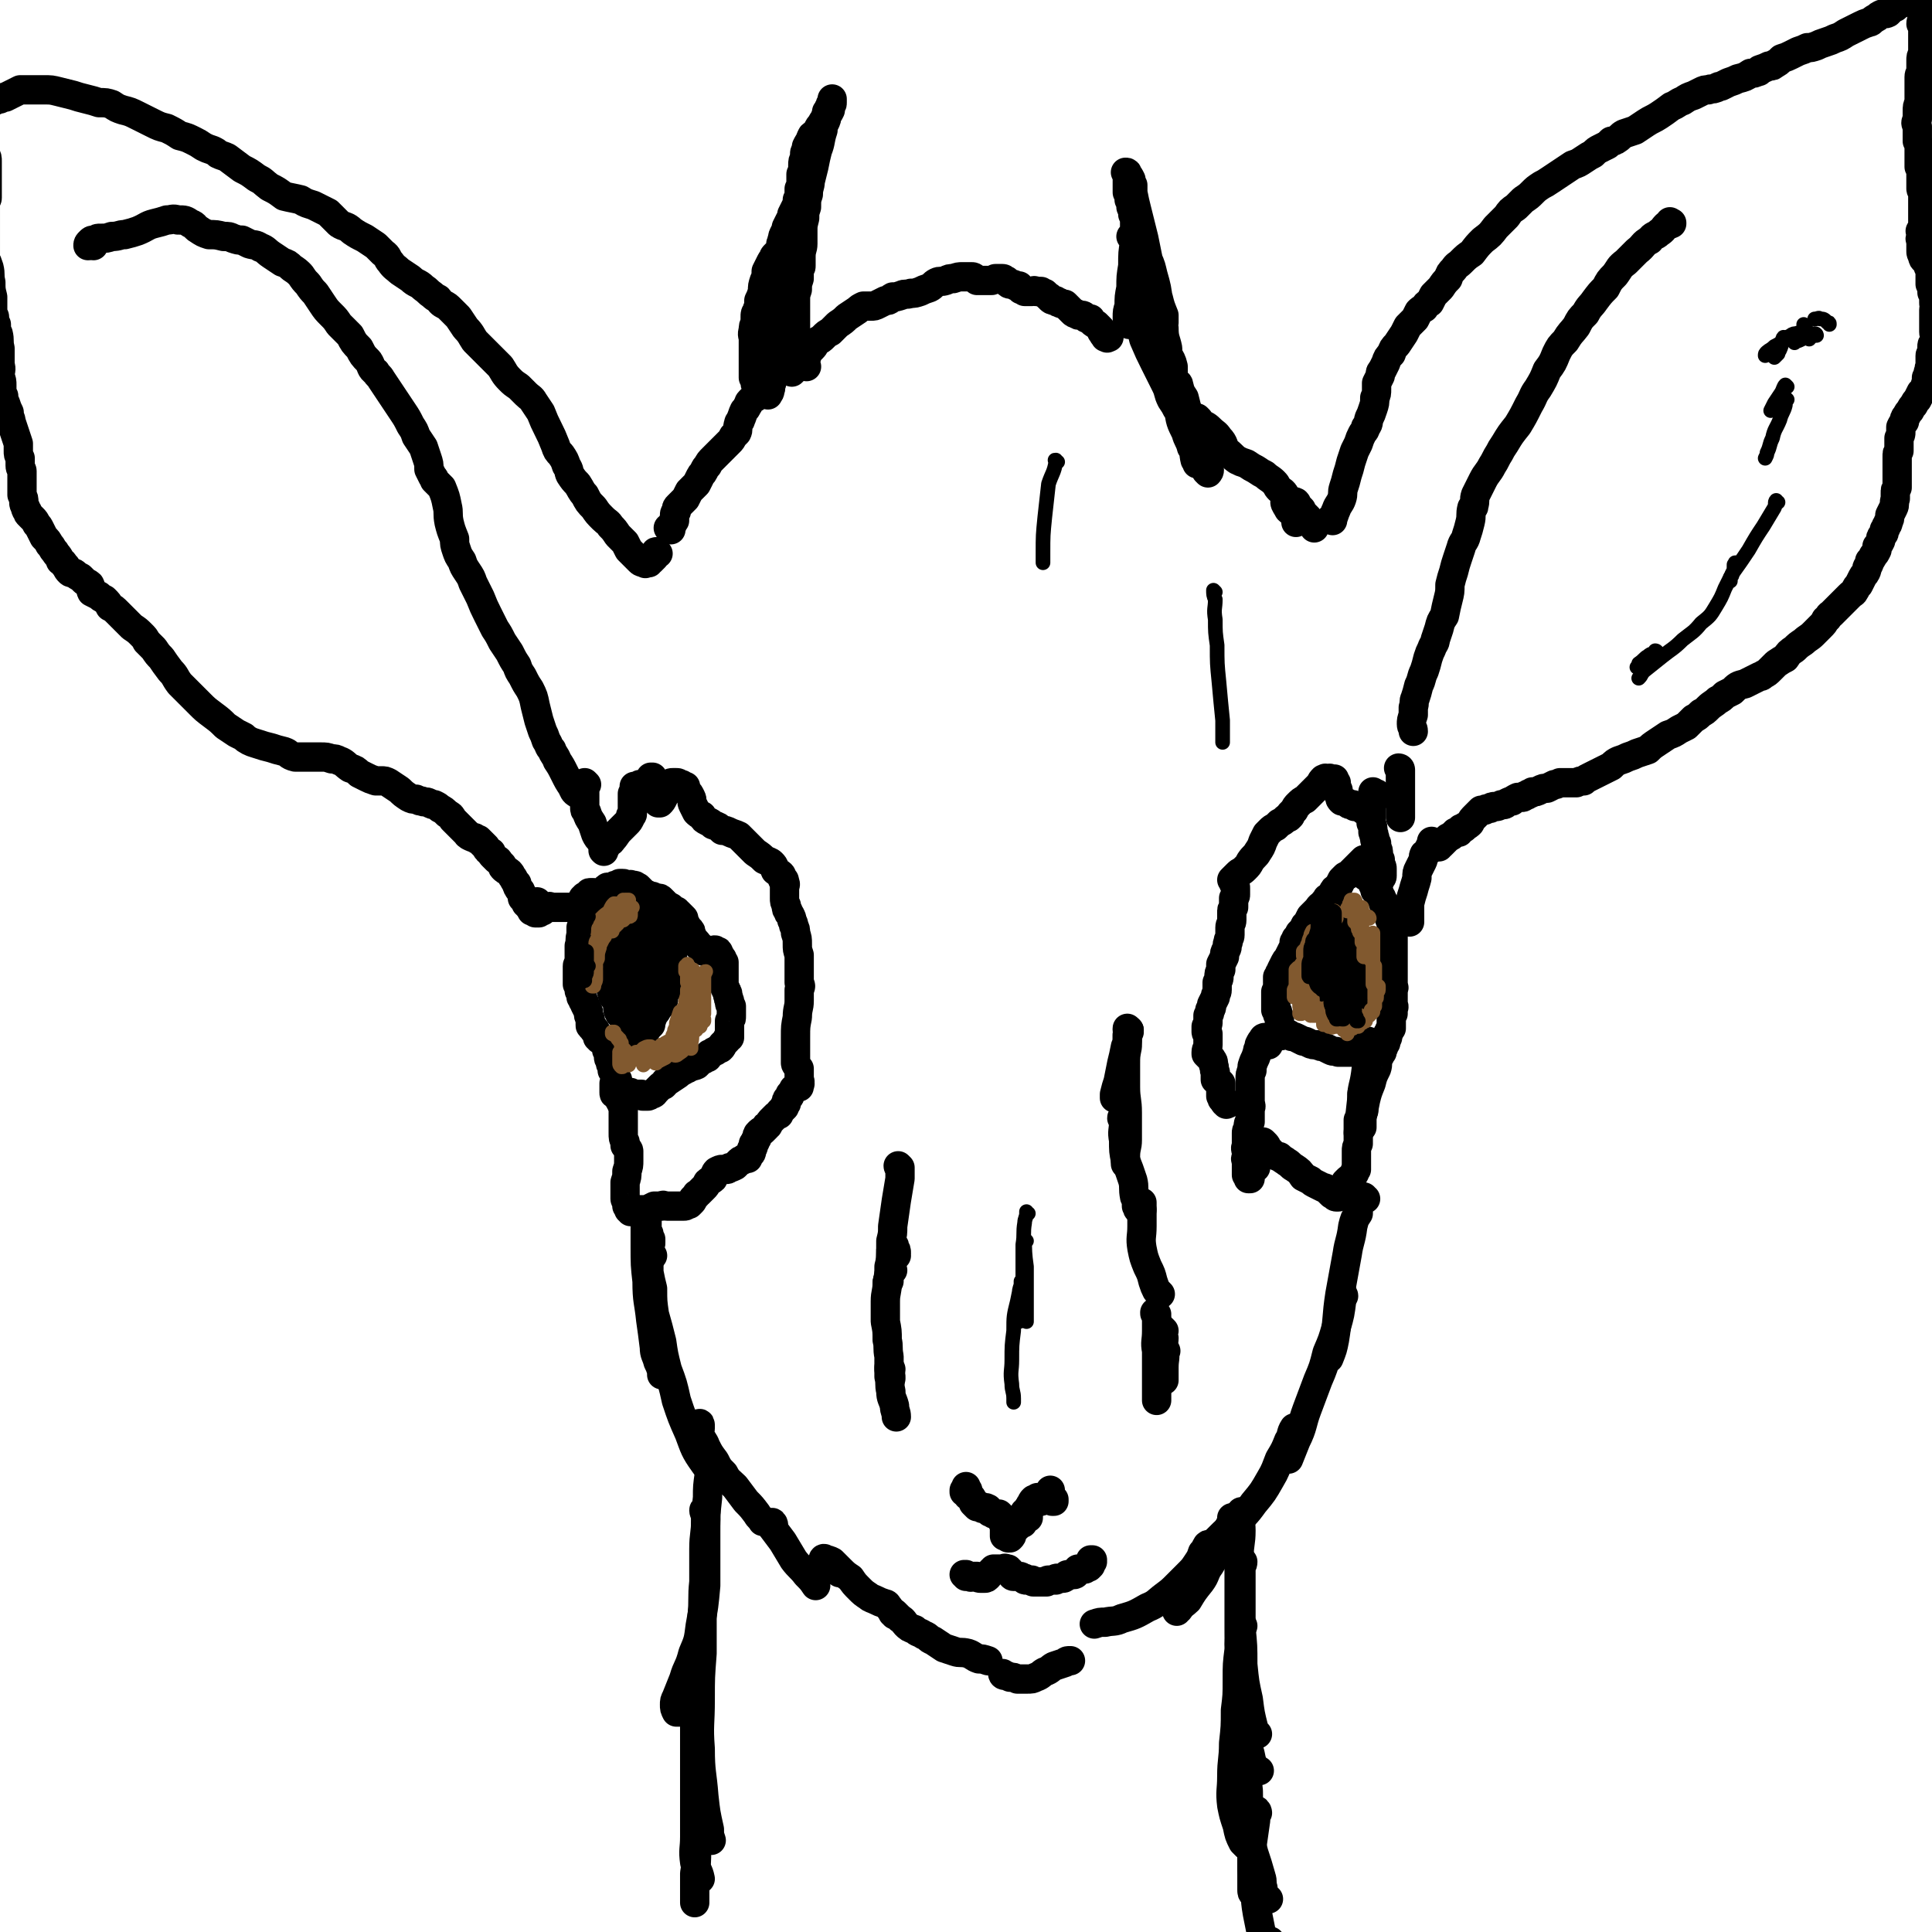 <svg viewBox='0 0 1054 1054' version='1.1' xmlns='http://www.w3.org/2000/svg' xmlns:xlink='http://www.w3.org/1999/xlink'><g fill='none' stroke='#000000' stroke-width='16' stroke-linecap='round' stroke-linejoin='round'><path d='M727,284c0,0 -1,-1 -1,-1 0,0 0,0 0,0 1,1 0,0 0,0 0,0 0,0 0,0 1,1 0,0 0,0 0,0 0,0 0,0 0,0 0,0 0,0 1,1 0,0 0,0 0,0 0,0 1,0 1,-2 1,-3 2,-5 1,-3 2,-3 3,-6 1,-3 0,-3 1,-6 1,-3 1,-3 2,-7 1,-3 1,-3 2,-7 1,-3 1,-3 2,-6 1,-2 1,-2 2,-4 1,-3 1,-3 2,-5 1,-2 2,-2 2,-4 2,-2 1,-2 2,-5 1,-2 1,-2 2,-5 1,-3 1,-3 1,-6 1,-2 1,-2 1,-5 0,-1 0,-1 0,-3 1,-2 1,-2 2,-4 0,-2 0,-2 1,-3 1,-2 1,-2 2,-4 1,-3 1,-3 3,-5 1,-3 1,-3 3,-5 2,-3 2,-3 4,-6 1,-2 1,-2 2,-4 2,-2 2,-2 4,-4 1,-2 1,-2 2,-4 1,-1 1,-1 3,-2 1,-2 1,-2 3,-3 1,-2 1,-2 2,-4 2,-2 2,-2 4,-4 2,-3 2,-3 4,-5 1,-3 1,-3 3,-5 2,-3 2,-2 4,-4 3,-3 3,-3 6,-5 3,-4 3,-4 6,-7 4,-3 4,-3 7,-7 3,-3 3,-3 6,-6 2,-3 2,-3 5,-5 2,-2 2,-2 4,-4 3,-2 3,-2 5,-4 2,-2 2,-2 5,-4 2,-1 2,-1 5,-3 3,-2 3,-2 6,-4 3,-2 3,-2 6,-4 3,-1 3,-1 6,-3 3,-2 3,-2 5,-3 2,-2 2,-2 4,-3 2,-1 2,-1 4,-2 1,-1 1,-1 2,-2 1,0 2,0 3,-1 2,-1 2,-2 4,-3 3,-1 3,-1 6,-2 3,-2 3,-2 6,-4 3,-2 4,-2 7,-4 3,-2 3,-2 7,-5 3,-1 3,-2 6,-3 3,-2 3,-2 6,-3 2,-1 2,-1 4,-2 2,-1 2,-1 4,-1 2,-1 2,0 4,-1 1,0 1,-1 3,-1 2,-1 2,-1 4,-2 3,-1 3,-1 5,-2 4,-1 4,-1 7,-3 2,0 2,0 4,-1 1,0 1,0 1,-1 3,-1 3,-1 5,-2 2,0 2,0 3,-1 2,-1 2,-1 4,-3 3,-1 3,-1 5,-2 2,-1 2,-1 4,-2 3,-1 3,-1 5,-2 2,0 2,0 5,-1 2,-1 2,-1 5,-2 3,-1 3,-1 5,-2 3,-1 3,-1 6,-3 2,-1 2,-1 4,-2 2,-1 2,-1 4,-2 2,-1 2,-1 5,-2 1,0 1,-1 3,-2 2,-1 1,-1 3,-2 2,-1 2,0 4,-1 1,-1 1,-1 2,-2 1,-1 1,-1 2,-1 1,-1 1,-1 2,-2 0,0 0,0 1,0 0,-1 0,-1 1,-1 0,0 0,-1 0,-1 0,0 0,0 0,0 0,0 0,0 0,0 0,0 0,0 0,-1 1,0 1,1 1,0 0,0 0,0 0,0 1,0 1,0 1,-1 0,0 0,0 1,0 0,0 0,0 1,-1 0,0 0,0 0,-1 1,0 1,0 2,-1 1,-1 1,-1 2,-2 0,0 0,0 1,-1 0,-1 0,-1 1,-1 0,-1 0,-1 0,-1 0,0 0,0 0,0 0,0 0,0 0,0 0,0 0,0 0,0 0,0 0,0 1,0 0,0 0,0 0,0 0,0 0,0 0,0 0,0 0,0 0,0 0,0 0,0 0,0 0,0 0,0 0,0 0,0 0,0 0,0 1,0 1,0 1,0 0,0 0,0 0,0 0,0 0,0 0,0 0,1 0,1 0,1 -1,0 -1,0 -1,0 0,0 0,0 0,1 0,0 0,0 0,0 0,1 0,1 -1,1 0,1 0,1 0,1 0,1 1,1 0,1 0,0 0,0 0,1 0,0 0,0 0,0 -1,1 -1,1 -1,1 0,0 0,0 0,1 0,0 0,0 0,1 0,0 0,0 0,1 0,0 0,0 0,1 0,0 0,0 0,1 1,0 1,0 1,0 0,0 0,0 0,0 1,1 1,1 1,1 0,0 0,0 0,0 0,1 0,1 0,1 0,0 0,0 0,0 0,0 0,0 0,0 0,1 0,1 0,1 0,0 0,0 0,1 0,0 0,0 0,1 0,1 0,1 0,2 0,2 -1,2 -1,4 1,1 1,1 1,2 0,0 0,0 0,0 0,1 0,1 0,2 0,0 0,0 0,1 0,1 0,1 0,3 0,1 0,1 0,2 0,2 0,2 0,3 0,2 0,2 0,3 -1,2 -1,2 -1,4 0,1 0,1 0,3 0,1 0,1 0,2 0,2 -1,2 -1,4 0,1 0,1 0,3 0,2 0,2 0,3 0,2 0,2 0,4 0,2 0,2 0,4 -1,2 -1,2 -1,5 0,2 0,2 0,4 -1,2 -1,2 0,4 0,2 0,2 0,4 0,2 0,2 0,4 1,2 1,2 1,4 0,2 0,3 0,5 0,2 0,2 0,5 1,2 1,2 1,5 0,2 0,2 0,4 0,1 0,1 0,3 0,1 1,1 1,2 0,2 0,2 0,3 0,2 0,2 0,3 0,1 0,1 0,3 0,1 0,1 0,3 0,1 0,1 0,2 0,1 0,1 0,3 0,1 0,1 0,2 -1,1 -1,1 -1,2 -1,0 0,0 0,1 0,1 0,1 0,2 0,1 -1,1 0,2 0,1 0,1 0,2 0,1 0,1 0,2 0,1 0,1 0,2 0,1 0,1 1,3 0,1 0,1 1,2 1,1 1,1 2,2 0,0 0,1 0,1 0,1 0,1 1,2 0,1 0,1 0,2 0,0 0,0 0,1 0,1 0,1 0,2 0,0 0,0 0,1 0,1 0,1 0,2 0,0 0,0 1,1 0,2 0,2 0,3 0,1 0,1 1,2 0,2 0,2 0,4 0,1 0,1 1,2 0,1 -1,1 -1,2 0,2 0,2 0,4 0,1 0,1 0,2 0,2 0,2 0,4 0,1 0,1 0,2 0,2 1,2 1,4 -1,1 -1,1 -1,2 -1,1 -1,1 -1,2 0,1 0,1 0,3 0,1 -1,1 -1,2 0,1 0,1 0,2 0,2 0,2 0,4 -1,1 0,1 -1,3 0,1 0,1 -1,3 0,1 0,1 0,3 -1,1 -1,2 -1,3 -1,1 -1,1 -2,2 -1,2 -1,2 -2,4 -1,1 -1,1 -2,3 -1,1 -1,1 -2,3 -1,1 -1,1 -2,3 -1,1 -1,1 -1,3 -1,1 -1,1 -2,3 0,1 0,1 0,3 0,1 0,1 -1,3 0,1 0,1 0,3 0,2 0,2 0,3 0,1 0,1 0,1 -1,1 -1,1 -1,3 0,0 0,0 0,0 0,2 0,2 0,4 0,0 0,0 0,1 0,2 0,2 0,4 0,2 0,2 0,4 0,0 0,0 0,0 0,2 0,2 0,3 0,1 0,1 0,1 -1,1 -1,1 -1,3 0,2 0,2 0,3 -1,3 0,3 -1,5 -1,2 -1,2 -2,4 0,2 0,2 -1,4 0,1 0,1 -1,2 0,1 0,1 -1,2 0,2 0,2 -1,3 -1,1 -1,1 -1,3 -1,2 -1,2 -2,3 0,1 0,1 0,2 -1,2 -1,2 -2,3 -1,2 -1,2 -2,3 0,1 0,1 -1,3 -1,1 0,1 -1,3 -1,2 -1,1 -2,3 -1,2 -1,2 -2,4 -1,1 -1,1 -2,3 -1,2 -1,1 -3,3 -1,1 -1,1 -3,3 -2,2 -2,2 -3,3 -2,2 -2,2 -4,4 -2,1 -1,2 -3,3 -1,2 -1,2 -3,4 -2,2 -2,2 -4,4 -2,2 -3,2 -5,4 -3,2 -3,2 -5,4 -3,2 -3,2 -5,5 -2,1 -2,1 -5,3 -2,2 -2,2 -3,3 -2,2 -2,2 -4,3 -1,1 -1,1 -2,1 -2,1 -2,1 -4,2 -2,1 -2,1 -4,2 -4,1 -4,1 -7,4 -2,1 -2,1 -4,2 -2,2 -2,2 -4,3 -2,2 -3,2 -5,4 -2,2 -2,2 -4,3 -2,2 -2,2 -4,3 -2,2 -2,2 -4,4 -2,1 -2,1 -4,2 -3,2 -3,2 -6,3 -3,2 -3,2 -6,4 -3,2 -3,2 -5,4 -3,1 -3,1 -6,2 -2,1 -2,1 -5,2 -2,1 -2,1 -5,2 -2,1 -2,1 -4,3 -2,1 -2,1 -4,2 -2,1 -2,1 -4,2 -2,1 -2,1 -4,2 -2,1 -2,1 -3,2 -2,0 -2,0 -4,1 -1,0 -1,0 -3,0 -2,0 -2,0 -3,0 -2,0 -2,0 -3,0 -2,1 -2,1 -3,1 -2,1 -2,1 -4,2 -2,0 -2,0 -4,1 -2,1 -2,1 -4,1 -1,1 -1,1 -2,1 -1,1 -1,1 -2,1 -1,1 -1,1 -2,1 -1,0 -1,0 -2,0 -2,1 -2,1 -3,2 -1,0 -1,0 -3,1 -1,1 -1,1 -3,1 -2,1 -2,1 -3,1 -2,0 -2,0 -3,1 -2,0 -2,0 -3,1 -1,0 -1,0 -2,0 -2,2 -2,2 -3,3 -2,2 -2,2 -3,4 -1,1 -1,1 -3,2 0,1 -1,1 -2,1 0,1 0,1 -1,1 0,0 0,0 0,1 -1,0 -1,0 -2,0 0,1 -1,1 -1,1 -1,1 -1,1 -3,2 -1,1 -1,1 -2,2 -1,1 -1,1 -2,2 -1,0 -1,0 -2,1 0,0 0,0 0,0 0,0 0,0 0,0 1,0 1,0 1,0 '/><path d='M359,302c-1,0 -1,-1 -1,-1 -1,0 0,1 0,1 -1,1 -1,1 -1,2 -1,1 -1,1 -2,2 -1,0 0,0 -1,1 0,0 0,0 -1,0 -1,0 -1,1 -1,0 -1,0 -2,0 -3,-1 -1,-1 -1,-1 -2,-2 -2,-2 -2,-2 -4,-4 -1,-2 -1,-2 -2,-4 -2,-2 -2,-2 -4,-4 -2,-3 -2,-3 -4,-5 -1,-2 -2,-2 -4,-4 -3,-3 -3,-3 -5,-6 -3,-3 -3,-3 -5,-7 -2,-2 -2,-3 -4,-6 -2,-2 -2,-2 -4,-5 -1,-2 0,-2 -2,-5 -1,-3 -1,-3 -3,-6 -2,-2 -2,-2 -3,-5 -2,-5 -2,-5 -4,-9 -2,-4 -2,-4 -4,-9 -2,-3 -2,-3 -4,-6 -1,-2 -2,-2 -4,-4 -2,-2 -2,-2 -4,-4 -3,-2 -3,-2 -5,-4 -3,-3 -3,-4 -5,-7 -3,-3 -3,-3 -6,-6 -3,-3 -3,-3 -6,-6 -1,-1 -1,-1 -2,-2 -2,-3 -2,-4 -5,-7 -2,-3 -2,-3 -4,-6 -2,-2 -2,-2 -4,-4 -2,-2 -2,-2 -4,-3 -2,-1 -2,-2 -3,-3 -2,-1 -2,-1 -3,-2 -3,-2 -2,-2 -5,-4 -3,-3 -4,-2 -7,-5 -3,-2 -3,-2 -6,-4 -2,-2 -3,-2 -5,-5 -2,-2 -1,-3 -4,-5 -2,-2 -2,-2 -4,-4 -3,-2 -3,-2 -6,-4 -4,-2 -4,-2 -7,-4 -3,-3 -4,-2 -7,-4 -3,-3 -3,-3 -6,-6 -4,-2 -4,-2 -8,-4 -3,-1 -4,-1 -7,-3 -4,-1 -5,-1 -9,-2 -4,-3 -4,-3 -8,-5 -4,-3 -3,-3 -7,-5 -4,-3 -4,-3 -8,-5 -4,-3 -4,-3 -8,-6 -2,-1 -3,-1 -5,-2 -1,-1 -1,-1 -3,-2 -3,-1 -3,-1 -5,-2 -3,-2 -3,-2 -5,-3 -4,-2 -4,-2 -8,-3 -3,-2 -3,-2 -7,-4 -4,-1 -4,-1 -8,-3 -4,-2 -4,-2 -8,-4 -4,-2 -4,-2 -8,-3 -3,-1 -3,-1 -6,-3 -3,-1 -3,-1 -7,-1 -3,-1 -3,-1 -7,-2 -4,-1 -4,-1 -7,-2 -4,-1 -4,-1 -8,-2 -4,-1 -4,-1 -8,-1 -3,0 -3,0 -7,0 -3,0 -3,0 -6,0 -2,1 -2,1 -4,2 -2,1 -2,1 -4,2 -1,0 -1,0 -3,1 -1,0 -1,0 -2,0 -1,1 -1,0 -1,1 -1,0 -1,0 -1,0 -1,0 -1,0 -1,0 0,0 0,0 0,0 0,0 0,0 -1,1 0,0 0,0 0,0 0,0 0,0 -1,0 0,0 0,0 0,0 0,1 0,1 -1,1 0,0 0,0 0,0 0,1 0,1 -1,1 0,0 0,0 0,0 0,0 0,0 0,0 0,0 0,0 0,0 0,0 -1,0 -1,0 0,-1 1,0 1,0 0,0 0,0 0,0 0,0 -1,0 -1,0 0,-1 1,0 1,0 0,0 0,0 0,0 0,0 -1,0 -1,0 0,-1 1,0 1,0 0,0 0,0 0,0 0,1 0,1 0,1 -1,1 -1,1 -1,1 0,1 0,1 0,1 0,1 -1,1 -1,1 0,1 0,1 0,1 0,1 0,1 0,1 0,1 0,1 0,1 0,1 0,1 0,2 0,2 1,1 1,3 0,1 0,1 1,3 0,2 0,2 0,4 1,3 1,3 1,7 1,2 1,2 1,4 0,3 0,3 0,6 0,3 0,3 0,6 0,2 0,2 0,4 0,2 0,2 0,4 0,1 -1,1 -1,3 0,2 0,2 0,3 0,2 0,2 0,4 0,2 0,2 0,4 0,2 0,2 0,4 0,2 0,2 0,4 0,2 0,2 0,4 0,2 0,2 0,3 0,1 0,1 0,1 0,1 0,1 0,1 0,1 0,1 0,2 1,2 1,2 2,5 1,4 0,4 1,8 0,4 0,4 1,8 0,2 0,2 0,5 0,2 0,2 0,4 0,1 1,1 1,2 0,2 0,2 1,4 0,3 0,3 1,5 1,4 0,4 1,8 0,4 0,4 0,9 1,3 0,3 0,6 1,3 1,3 1,5 0,2 0,2 0,4 0,1 0,1 1,2 0,2 0,2 1,4 1,3 1,3 2,5 0,3 1,3 1,5 1,3 1,3 2,6 1,3 1,3 2,6 0,2 0,2 0,4 0,2 0,2 1,4 0,2 0,2 0,4 0,2 1,2 1,3 0,2 0,2 0,3 0,2 0,2 0,5 0,2 0,2 0,5 1,2 1,2 1,4 0,1 0,1 1,3 0,1 0,1 1,2 0,1 0,1 1,2 1,1 1,1 2,2 1,1 1,1 2,3 1,1 1,1 2,3 1,2 1,2 2,4 2,2 2,2 3,4 2,2 1,2 3,4 1,2 2,2 3,5 2,1 1,1 3,3 1,2 1,2 2,3 1,1 2,0 3,1 1,1 1,1 3,2 1,1 1,1 2,2 1,1 2,1 3,2 1,2 0,2 1,4 2,1 2,1 4,2 1,1 1,1 3,2 2,2 2,2 3,4 2,1 2,1 4,3 2,2 2,2 4,4 2,2 2,2 4,4 3,2 3,2 5,4 2,2 2,2 3,4 2,2 2,2 4,4 2,3 2,3 4,5 2,3 2,3 5,7 3,3 2,3 5,7 5,5 5,5 11,11 3,3 3,3 7,6 4,3 4,3 7,6 3,2 3,2 6,4 2,1 2,1 4,2 1,1 1,1 1,1 3,2 4,2 7,3 3,1 3,1 7,2 3,1 3,1 7,2 3,1 2,2 6,3 2,0 2,0 5,0 3,0 3,0 5,0 2,0 2,0 4,0 3,0 3,0 6,1 2,0 2,0 4,1 3,1 3,2 6,4 3,1 3,1 5,3 2,1 2,1 4,2 2,1 2,1 5,2 1,0 2,0 3,0 2,0 2,0 4,1 3,2 3,2 6,4 2,2 2,2 5,4 2,1 2,1 4,1 2,1 2,1 3,1 2,1 2,0 4,1 2,1 2,1 3,1 2,1 2,1 3,2 2,1 2,1 4,3 2,1 2,1 3,3 2,2 2,2 4,4 2,2 2,2 4,4 0,1 1,0 1,1 2,1 2,1 3,1 1,1 1,1 2,1 1,1 1,1 2,2 1,1 1,1 2,2 1,2 1,2 3,3 0,1 0,1 1,2 1,1 1,1 2,2 1,0 1,1 2,2 0,0 0,0 1,1 0,1 0,1 1,2 1,1 2,1 3,2 1,1 1,2 2,3 1,2 1,2 2,3 0,2 0,1 1,3 0,0 0,0 1,1 0,1 0,1 1,2 0,1 0,1 0,2 1,1 1,1 1,1 1,1 1,1 1,2 1,0 1,0 1,1 0,0 0,0 0,0 1,1 1,1 1,1 2,0 2,-1 3,-1 '/><path d='M51,134c-1,0 -1,-1 -1,-1 -1,0 0,0 0,0 0,0 -1,0 -1,0 0,1 0,1 -1,1 0,0 0,0 0,0 0,-1 0,-1 1,-2 1,-1 1,-1 2,-1 0,0 0,0 1,0 1,-1 1,-1 3,-1 3,0 3,0 6,-1 4,0 4,-1 7,-1 4,-1 4,-1 7,-2 5,-2 5,-3 9,-4 4,-1 4,-1 7,-2 3,0 3,-1 6,0 4,0 4,0 7,2 3,1 2,2 4,3 3,2 3,2 6,3 4,0 4,0 8,1 3,0 3,0 5,1 3,1 3,1 5,1 2,1 2,1 4,2 3,1 3,0 6,2 3,1 3,2 6,4 3,2 3,2 6,4 3,1 3,1 5,3 3,2 3,2 5,4 2,3 2,3 4,5 2,3 2,3 4,5 2,3 2,3 4,6 2,3 2,3 5,6 2,2 2,2 4,5 3,3 3,3 6,6 2,4 2,4 5,7 2,4 2,4 5,7 2,3 1,4 4,6 1,2 2,2 3,4 2,3 2,3 4,6 2,3 2,3 4,6 2,3 2,3 4,6 2,3 2,3 4,7 2,3 2,3 3,6 2,3 2,3 4,6 1,3 1,3 2,6 1,3 1,3 1,6 1,2 1,2 2,4 1,1 1,1 1,2 2,2 2,2 4,4 2,5 2,5 3,10 1,4 0,4 1,9 1,4 1,4 3,9 0,3 0,3 1,6 1,3 1,3 3,6 1,3 1,3 3,6 2,3 2,3 3,6 2,4 2,4 4,8 2,5 2,5 4,9 2,4 2,4 4,8 2,3 2,3 4,7 2,3 2,3 4,6 2,4 2,4 4,7 1,3 1,3 3,6 2,4 2,4 4,7 2,4 2,4 3,9 1,4 1,4 2,8 1,3 1,3 2,6 1,2 1,2 2,5 2,3 1,3 3,5 1,3 2,3 3,6 2,3 2,3 4,7 2,4 2,4 4,7 1,2 1,3 3,4 0,0 0,-1 1,-1 '/><path d='M912,122c0,0 -1,-1 -1,-1 0,0 0,1 1,1 0,0 0,0 0,0 0,0 0,-1 0,0 0,0 0,0 0,0 0,0 0,0 0,0 0,0 0,0 0,0 -2,1 -2,0 -3,1 -2,2 -1,2 -4,4 -2,2 -3,1 -5,4 -4,2 -3,3 -7,6 -3,3 -3,3 -6,6 -4,3 -3,3 -6,7 -3,3 -3,3 -5,7 -3,3 -3,3 -6,7 -2,3 -3,3 -5,7 -3,3 -3,3 -5,7 -3,4 -3,3 -6,8 -3,3 -3,3 -5,7 -2,5 -2,5 -5,9 -2,5 -2,5 -5,10 -3,4 -2,4 -5,9 -3,6 -3,6 -6,11 -4,5 -4,5 -7,10 -2,3 -2,3 -3,5 -2,3 -2,4 -4,7 -2,4 -3,4 -5,8 -2,4 -2,4 -4,8 -1,3 0,3 -1,6 0,1 0,1 -1,1 -1,4 0,4 -1,8 -1,4 -1,4 -2,7 -1,4 -2,3 -3,7 -1,3 -1,3 -2,6 -1,3 -1,3 -2,7 -1,3 -1,3 -2,7 0,4 0,4 -1,8 -1,4 -1,4 -2,9 -2,3 -2,3 -3,7 -1,3 -1,3 -2,6 0,2 -1,2 -2,5 -1,2 -1,2 -2,5 -1,4 -1,4 -2,7 -2,4 -1,4 -3,8 -1,4 -1,4 -2,7 -1,2 0,2 -1,5 0,2 0,2 0,4 -1,3 -1,3 -1,5 0,2 1,2 1,4 '/><path d='M366,289c-1,0 -1,0 -1,-1 -1,0 0,0 0,0 1,-1 1,-1 1,-1 1,-1 1,-1 1,-2 0,0 0,0 1,-1 0,0 0,0 0,-1 0,-1 0,-1 0,-2 0,-1 0,-1 1,-2 0,-2 0,-2 1,-3 2,-2 2,-2 4,-4 1,-2 1,-2 2,-4 2,-2 2,-2 4,-4 1,-2 1,-2 2,-4 1,-2 1,-1 2,-3 1,-2 1,-2 2,-3 1,-2 1,-2 3,-4 1,-1 1,-1 2,-2 2,-2 2,-2 3,-3 2,-2 2,-2 4,-4 1,-1 1,-1 2,-3 1,-1 1,-1 2,-2 1,-2 0,-2 1,-5 0,-1 1,-1 1,-2 1,-2 1,-3 2,-5 1,-1 1,-1 2,-3 1,-1 0,-1 1,-2 1,-1 1,-1 2,-2 1,0 1,0 2,-1 0,-1 0,-1 0,-2 0,-1 0,-1 0,-3 -1,-1 -1,-1 -1,-3 0,-1 0,-1 -1,-2 0,-2 0,-2 0,-3 0,-1 0,-1 0,-2 0,-2 0,-2 0,-3 0,-1 0,-1 0,-3 0,-2 0,-2 0,-4 0,-3 0,-3 0,-6 0,-2 -1,-2 0,-5 0,-2 0,-2 1,-4 0,-2 0,-2 0,-3 0,-2 0,-2 1,-3 0,-1 0,-1 1,-3 0,-1 0,-1 0,-3 1,-2 1,-2 2,-5 0,-3 0,-3 1,-6 1,-2 1,-2 1,-5 1,-2 1,-2 2,-4 1,-2 1,-2 2,-3 0,-1 0,-1 1,-2 1,-1 1,-1 2,-2 1,-2 1,-2 1,-4 1,-1 0,-1 1,-3 0,-1 0,-1 1,-3 1,-2 1,-2 1,-3 1,-2 1,-2 2,-4 1,-1 1,-1 1,-3 1,-2 1,-2 2,-4 1,-2 1,-2 1,-4 1,-1 1,-1 1,-2 0,-1 0,-1 0,-1 0,-1 0,-1 0,-1 0,-1 0,-1 0,-2 1,-2 1,-2 1,-3 0,-3 0,-3 0,-5 1,-2 1,-2 1,-5 0,-2 0,-2 1,-4 0,0 0,0 0,-1 0,-1 0,-1 0,-1 0,-1 0,-1 1,-2 0,-1 0,-1 0,-2 1,-2 1,-2 2,-3 0,-1 0,-1 1,-3 1,-1 2,-1 3,-3 1,-2 1,-2 2,-3 1,-2 1,-2 2,-3 0,-1 0,-1 1,-2 0,-1 0,-1 0,-2 1,-1 1,-1 1,-1 0,-1 0,-1 1,-2 0,-1 0,-1 1,-2 0,0 0,0 0,-1 0,0 0,0 0,-1 0,0 0,0 0,0 0,1 0,1 0,1 0,0 0,0 0,1 0,1 0,1 -1,1 0,2 0,2 0,3 -1,2 -1,2 -2,3 0,2 0,2 -1,4 -1,2 -1,2 -1,4 -2,6 -1,6 -3,11 -1,4 -1,4 -2,9 -1,4 -1,4 -2,8 0,3 -1,3 -1,7 -1,3 -1,3 -1,7 -1,3 -1,3 -1,6 -1,4 -1,4 -1,7 0,3 0,3 0,7 0,3 -1,3 -1,7 0,3 0,3 0,5 0,1 0,1 -1,1 0,3 0,3 0,6 -1,3 -1,3 -1,6 -1,3 -1,3 -1,6 0,4 0,4 0,8 0,4 0,4 0,7 0,3 0,3 0,5 0,3 0,3 0,6 0,3 0,3 0,5 0,3 0,3 -1,5 0,1 0,1 0,2 -1,1 -1,1 -1,1 0,0 0,0 0,-1 0,-2 0,-2 0,-5 0,-3 1,-3 1,-7 1,-4 0,-4 1,-8 0,-5 0,-5 0,-9 0,-6 0,-6 0,-12 0,-4 0,-4 0,-9 0,-2 0,-2 0,-5 0,-1 0,-2 -1,-3 0,0 0,0 -1,1 0,3 0,3 0,6 -1,5 -1,5 -2,11 0,6 0,6 0,13 -1,6 -1,6 -1,13 -1,4 -1,4 -1,9 -1,2 0,2 -1,5 0,0 0,0 0,0 -1,0 -1,-1 -1,-1 0,-3 0,-3 0,-7 0,-4 1,-4 1,-9 0,-5 0,-5 0,-10 0,-3 0,-3 0,-6 0,0 -1,-1 -1,-1 0,3 0,3 0,7 0,6 0,6 -1,12 0,6 0,6 -2,12 -1,5 -1,5 -2,10 -1,2 0,2 -1,4 0,1 0,1 -1,2 0,0 0,1 0,0 0,-2 0,-2 1,-4 0,-4 0,-4 1,-8 0,-5 0,-5 0,-10 0,-6 0,-6 0,-11 0,-2 0,-2 0,-5 0,0 0,-1 0,-1 0,1 0,2 0,3 0,4 0,4 0,9 0,5 0,5 0,10 0,3 0,3 -1,7 0,1 -1,2 -1,2 0,0 0,-1 0,-2 0,-4 0,-4 1,-7 0,-5 1,-5 1,-9 1,-4 0,-4 0,-7 0,-1 0,-2 0,-2 0,-1 0,0 0,0 '/><path d='M440,200c0,0 -1,-1 -1,-1 0,0 0,0 0,0 1,-2 0,-2 1,-4 0,-1 0,-1 1,-3 1,-1 1,-1 2,-2 2,-2 1,-2 3,-4 2,-1 2,-1 3,-2 2,-2 2,-2 4,-3 2,-2 2,-2 4,-4 3,-2 3,-2 5,-4 3,-2 3,-2 6,-4 1,-1 1,-1 3,-2 2,0 2,0 4,0 2,0 2,0 4,-1 2,-1 2,-1 4,-2 3,0 2,-1 4,-2 2,0 2,0 5,-1 2,-1 2,0 5,-1 2,0 2,0 5,-1 2,-1 2,-1 5,-2 2,-1 2,-2 4,-3 2,-1 2,0 5,-1 2,-1 2,-1 4,-1 3,-1 3,-1 5,-1 1,0 1,0 2,0 1,0 1,0 2,0 1,0 1,0 1,0 1,0 1,0 2,1 1,0 0,0 1,1 2,0 2,0 3,0 2,0 2,0 4,0 2,0 1,0 3,-1 1,0 1,0 2,0 1,0 1,0 2,0 1,0 1,1 2,1 0,1 0,1 1,1 0,0 0,1 1,1 1,0 1,0 1,0 1,0 1,0 2,1 1,0 1,0 2,0 0,1 0,1 1,2 1,0 1,0 2,1 1,0 1,0 2,0 1,0 1,0 2,0 1,0 1,-1 2,0 1,0 1,0 2,0 0,0 0,0 1,0 1,1 1,1 2,1 1,1 1,1 2,2 1,0 0,0 1,1 1,1 2,1 3,1 1,1 1,1 2,1 1,1 2,1 3,1 1,1 1,1 2,2 1,1 1,1 2,2 0,0 0,0 0,0 1,1 1,1 2,1 1,1 1,1 3,1 1,0 1,0 2,1 1,1 1,1 3,1 1,2 1,2 3,3 1,1 1,1 2,2 1,1 1,1 1,2 1,1 1,1 1,1 0,1 0,1 1,1 0,1 0,1 0,1 0,0 0,0 0,0 0,0 0,0 1,0 0,1 0,0 1,0 '/><path d='M618,130c0,0 -1,-1 -1,-1 1,0 1,0 2,0 0,1 1,1 1,2 0,3 0,3 0,7 0,6 0,6 0,11 -1,6 -1,6 -2,11 0,5 0,5 -1,9 0,2 0,2 -1,5 0,1 0,1 0,3 0,0 0,0 0,0 0,0 1,0 1,0 1,-2 1,-2 2,-4 1,-4 0,-4 1,-8 1,-5 1,-5 1,-10 0,-6 0,-6 0,-13 0,-6 0,-6 -1,-12 0,-4 0,-4 0,-7 0,-1 0,-2 0,-2 0,0 1,1 0,1 0,5 0,5 -1,10 -1,6 -1,6 -1,13 -1,6 -1,6 -1,12 -1,5 -1,5 -1,10 -1,3 -1,3 -1,6 0,0 0,1 0,1 0,1 0,0 1,0 0,-3 0,-3 1,-6 1,-4 1,-4 2,-8 0,-6 0,-6 1,-11 0,-5 0,-5 0,-11 0,-4 0,-4 -1,-8 0,-4 0,-4 0,-8 0,-3 0,-3 -1,-5 0,-2 0,-2 -1,-4 0,-2 0,-2 -1,-4 0,-2 0,-2 -1,-4 0,-3 0,-3 0,-5 0,-2 0,-2 0,-4 0,-1 0,-1 -1,-2 0,0 0,0 0,0 0,0 0,0 0,0 1,0 1,0 1,1 1,1 1,1 2,3 0,2 0,2 1,3 0,2 0,2 0,4 1,5 1,5 2,9 2,8 2,8 4,16 2,10 2,10 4,19 2,7 2,7 4,14 1,4 1,4 3,9 0,2 0,2 0,3 0,1 0,1 0,1 0,0 0,-1 0,-1 -1,-4 -1,-4 -2,-7 -2,-5 -2,-5 -3,-10 -2,-5 -2,-5 -3,-11 0,-2 -1,-2 -1,-5 0,0 0,-1 0,-1 2,4 2,5 3,9 2,7 2,7 3,15 2,7 1,7 3,14 0,6 1,6 2,11 0,4 0,4 1,8 0,2 0,2 1,3 0,1 0,1 1,2 0,0 0,0 0,0 0,-2 0,-2 0,-3 -1,-4 -1,-3 -3,-7 -1,-5 -2,-5 -3,-9 -2,-5 -2,-5 -4,-10 0,-2 -1,-4 -1,-4 -1,0 -1,1 -1,2 0,5 0,5 1,10 1,7 1,7 3,13 2,6 2,6 4,11 1,3 1,3 2,6 0,2 0,2 1,3 0,0 0,1 0,1 0,-1 0,-1 0,-1 -1,-3 0,-3 -1,-6 -2,-5 -3,-5 -5,-9 -2,-6 -2,-6 -5,-12 -2,-5 -1,-5 -4,-10 0,-2 -1,-2 -2,-2 0,-1 0,0 0,1 1,4 1,4 2,8 3,7 3,7 6,13 3,6 3,6 6,12 2,4 1,4 3,8 2,3 2,3 3,5 1,1 1,1 2,2 0,0 0,0 0,0 -1,0 0,-1 -1,-2 -1,-4 -1,-4 -2,-8 -2,-5 -2,-5 -4,-10 -1,-6 -1,-6 -2,-11 -1,-2 -1,-3 -2,-4 0,0 0,1 0,1 1,5 1,5 3,9 2,6 2,6 4,12 3,8 3,8 6,15 3,7 3,7 6,15 2,5 3,5 5,10 1,3 0,3 1,5 1,1 1,1 1,1 1,-1 1,-2 0,-4 -1,-4 0,-5 -2,-9 -3,-7 -3,-7 -6,-13 -3,-7 -3,-7 -5,-15 -2,-3 -2,-3 -3,-7 0,-1 -1,-1 -1,-1 0,6 0,7 1,14 1,7 1,7 4,13 1,4 2,4 3,8 2,3 1,3 2,7 1,1 1,1 1,2 '/><path d='M654,229c0,0 0,0 -1,-1 0,0 1,1 1,1 0,0 0,0 -1,0 0,0 0,0 0,0 1,1 1,1 2,2 2,1 3,1 5,3 3,3 3,2 5,5 3,3 2,4 4,7 3,2 3,3 6,5 2,1 2,1 5,2 3,2 3,2 5,3 3,2 3,2 5,3 2,2 3,2 5,4 2,2 1,2 3,4 1,1 2,1 3,3 1,1 1,2 2,3 2,1 2,0 4,1 1,1 0,1 1,2 1,1 1,1 2,2 0,1 0,1 1,2 1,1 1,1 2,2 1,1 1,1 2,3 1,1 1,1 2,3 0,0 0,0 0,0 '/><path d='M702,275c0,0 -1,-1 -1,-1 0,1 1,2 2,4 2,2 3,2 4,4 1,1 0,1 0,3 '/><path d='M750,471c0,0 -1,-1 -1,-1 0,0 0,0 0,0 0,0 0,0 -1,-1 0,0 -1,0 -1,0 -1,0 -1,0 -1,0 -1,0 -1,0 -2,0 -1,1 -1,1 -3,3 -1,1 -1,1 -3,3 -2,2 -2,2 -4,3 -1,1 -1,1 -2,2 -1,2 -1,2 -2,4 -2,1 -2,1 -3,3 -1,2 -1,2 -3,3 -1,2 -1,1 -2,3 -1,1 -2,1 -3,3 -2,2 -2,2 -4,4 -1,2 -1,2 -2,4 -2,1 -1,2 -2,3 -1,1 -1,1 -2,2 -1,2 -1,2 -2,3 0,1 0,1 -1,2 0,2 0,2 -1,4 -1,2 -1,2 -2,4 -1,2 -1,1 -2,3 -1,2 -1,2 -2,4 0,1 0,1 -1,2 0,1 0,1 -1,2 0,1 0,1 0,2 0,1 0,1 0,3 0,1 0,1 -1,3 0,2 0,2 0,4 0,1 0,1 0,3 0,1 0,1 0,3 0,0 0,0 1,1 0,0 0,0 0,1 0,1 0,1 1,2 0,1 0,1 0,3 0,1 0,1 0,3 0,1 0,1 0,3 0,0 0,1 0,1 0,0 0,0 1,0 0,0 0,0 0,0 0,0 0,0 0,0 0,0 0,0 0,0 0,0 0,0 0,0 0,0 0,0 0,0 1,0 0,-1 0,-1 0,0 0,0 0,1 0,0 0,0 0,-1 1,0 1,0 1,0 0,0 0,0 0,0 0,0 0,0 1,0 0,0 0,-1 1,0 1,0 1,0 2,1 1,1 1,0 3,1 2,1 2,1 4,2 1,0 1,0 3,1 2,1 2,1 5,1 1,1 2,1 3,1 2,1 2,1 4,2 2,1 2,0 4,1 2,0 2,0 4,0 1,0 1,0 3,0 1,0 1,-1 2,0 2,0 2,0 3,0 1,0 1,0 2,0 2,0 2,0 3,0 1,0 1,0 1,0 1,0 1,0 2,0 1,0 1,0 1,0 0,0 0,-1 0,-1 1,0 1,0 1,0 1,0 0,0 1,0 0,-1 1,-1 1,-1 0,0 0,0 0,0 0,-1 1,-1 1,-1 0,0 0,0 0,0 0,-1 0,-1 0,-1 0,-1 0,-1 1,-1 0,-1 0,-1 0,-1 1,-1 0,-1 1,-2 0,-1 0,-1 0,-2 1,-1 1,-1 1,-2 0,0 0,0 1,-1 0,0 0,0 0,-1 0,-1 0,-1 0,-2 0,-1 0,-1 0,-2 0,-2 0,-2 1,-3 0,-1 0,-1 0,-3 1,-1 0,-1 0,-3 0,-1 0,-1 0,-2 0,-2 0,-2 0,-4 0,-2 1,-2 0,-3 0,-2 0,-2 0,-3 0,-2 0,-2 0,-3 0,-2 0,-2 0,-3 0,-2 0,-2 0,-3 0,-2 0,-2 0,-3 0,-2 0,-2 0,-4 0,-2 0,-2 0,-5 0,-2 0,-2 0,-4 0,-2 0,-2 -1,-4 0,-2 0,-2 0,-3 0,-1 -1,-1 -1,-2 0,-1 0,-1 0,-2 0,-1 0,-1 -1,-1 0,-1 0,-1 -1,-2 0,-1 0,-1 -1,-2 0,-2 0,-2 -1,-3 0,-1 0,-1 -1,-2 0,-1 0,-1 -1,-2 0,0 -1,0 -1,-1 -1,0 -1,0 -1,-1 0,-1 0,-1 0,-1 -1,-1 -1,-1 -1,-2 -1,-1 -1,-1 -1,-2 -1,-1 -1,-1 -2,-2 0,0 0,0 -1,0 0,-1 0,-1 -1,-1 0,0 0,0 -1,-1 0,0 0,0 0,0 0,-1 0,-1 -1,-1 0,0 0,0 0,-1 0,0 0,0 -1,0 0,0 0,0 0,0 0,0 0,0 0,0 0,0 0,0 -1,0 0,0 0,0 0,0 0,0 0,0 0,0 0,0 0,0 1,0 0,0 0,0 1,0 0,1 0,1 0,2 '/><path d='M692,570c0,0 -1,-1 -1,-1 0,0 1,0 1,-1 0,0 0,0 -1,-1 0,0 0,0 0,-1 0,0 0,0 -1,0 0,0 -1,0 -1,1 -1,1 -1,1 -2,3 0,2 -1,2 -1,4 -1,3 -1,3 -2,5 -1,3 -1,2 -1,5 -1,2 -1,2 -1,5 0,2 0,2 0,4 0,2 0,2 0,4 0,2 0,2 0,4 0,2 1,2 0,4 0,2 0,2 0,4 0,2 0,2 0,3 -1,1 -1,1 -1,2 0,1 0,1 0,2 -1,1 -1,1 -1,2 0,1 0,1 0,2 0,2 0,2 0,3 0,1 0,1 0,2 -1,2 0,2 0,4 0,1 0,1 0,2 0,1 -1,1 0,2 0,0 0,0 0,1 0,1 0,1 0,2 0,1 0,1 0,2 0,1 0,1 0,2 0,0 0,0 0,0 0,0 0,0 0,1 0,0 0,0 0,0 0,0 0,0 0,0 1,0 1,0 1,1 0,0 0,0 0,1 0,0 1,0 1,0 0,-2 0,-2 0,-3 1,-2 0,-2 1,-4 0,-2 0,-2 0,-4 0,-1 0,-1 0,-3 0,-1 0,-1 0,-1 1,-1 1,-1 1,-1 0,1 0,1 0,2 0,0 0,0 0,1 0,1 0,1 0,1 0,0 0,0 0,0 1,0 1,1 2,0 0,0 0,-1 0,-1 1,-1 1,-1 1,-2 0,-1 0,-1 0,-2 0,0 0,0 0,0 -1,1 -1,1 -1,3 -1,2 -1,2 -1,4 -1,1 -1,2 -1,3 0,0 0,0 1,1 0,0 0,0 0,0 '/><path d='M745,442c0,0 -1,-1 -1,-1 0,0 0,1 0,1 1,0 1,0 1,0 0,0 0,-1 0,-1 -1,0 -1,0 -2,0 0,-1 0,-1 -1,-1 -1,0 -1,0 -3,0 0,0 0,-1 -1,-1 -2,0 -2,0 -3,-1 -2,-1 -2,-1 -3,-1 -1,-1 -1,-1 -1,-2 -1,-2 -1,-2 -1,-4 -1,-2 -1,-2 -1,-4 0,0 0,0 -1,-1 0,0 0,0 0,-1 -1,0 -1,0 -1,0 0,0 0,0 -1,0 0,0 0,0 0,0 -1,-1 -1,0 -2,0 0,0 0,0 0,0 -1,0 -1,-1 -1,0 -1,0 -1,0 -1,0 -2,2 -1,2 -2,3 -2,2 -2,2 -4,4 -2,2 -2,2 -4,4 -2,1 -2,1 -4,3 -1,1 -1,1 -2,3 -1,1 -1,1 -2,2 0,1 0,1 0,1 -1,1 -1,1 -1,1 -1,0 -1,0 -2,1 -1,1 -1,1 -3,2 -1,1 -1,1 -2,2 -2,1 -2,1 -3,2 -1,1 -1,1 -2,2 -1,2 -1,2 -2,4 -1,3 -1,3 -3,6 -1,2 -2,2 -4,5 -1,2 -1,2 -3,4 -2,2 -2,1 -4,3 -1,1 -1,1 -2,2 0,0 -1,1 -1,1 0,0 0,0 1,1 0,0 0,0 0,1 1,1 1,1 1,3 0,1 0,1 0,2 0,0 0,0 0,1 0,1 0,1 -1,2 0,1 0,1 0,2 0,1 0,1 0,3 -1,1 -1,1 -1,3 0,2 0,2 0,4 0,2 -1,2 -1,4 0,2 0,2 0,4 0,2 -1,2 -1,4 -1,2 0,2 -1,4 -1,2 -1,2 -1,4 -1,2 -1,2 -2,4 0,2 0,2 0,3 -1,2 -1,2 -1,4 0,1 0,1 -1,3 0,1 0,1 0,2 0,1 0,1 0,2 0,2 -1,2 -1,4 -1,2 -1,2 -2,4 0,2 0,2 -1,3 0,2 0,2 -1,3 0,1 0,2 0,3 0,2 0,2 -1,3 0,1 0,1 0,2 0,0 0,0 0,1 0,1 1,1 1,1 0,2 0,2 0,3 0,2 0,2 0,3 0,2 -1,2 -1,4 0,0 0,0 0,1 0,0 0,0 1,1 0,0 0,0 1,1 0,0 1,0 1,1 1,1 1,1 1,3 1,2 0,2 1,4 0,1 0,1 0,2 0,1 0,1 0,2 1,0 1,0 1,1 1,0 1,0 1,0 1,1 1,1 1,1 0,1 0,1 0,3 0,1 0,1 0,2 0,1 0,1 0,2 1,1 0,1 1,2 1,1 1,2 2,2 0,1 0,0 1,0 '/><path d='M690,624c0,0 -1,-1 -1,-1 0,0 0,0 0,0 1,1 1,1 1,1 1,1 1,1 1,2 1,1 1,1 2,2 1,1 1,1 2,2 2,1 2,1 3,1 2,2 3,2 4,3 2,1 2,2 4,3 3,2 3,2 5,5 2,1 2,1 4,2 1,1 1,1 3,2 2,1 2,1 4,2 1,0 1,0 2,1 0,0 0,0 0,0 1,1 1,1 2,2 1,1 1,1 2,1 0,1 1,1 1,1 1,0 1,0 1,0 0,0 1,0 1,-1 0,0 0,0 0,0 0,-1 0,-1 1,-2 0,-1 0,-1 0,-2 1,-1 1,-1 2,-2 0,0 0,0 0,-1 1,-1 1,-1 1,-1 1,-1 1,-1 2,-1 0,-1 0,-1 1,-1 0,-1 0,-1 1,-2 0,-1 0,-1 1,-2 0,-1 0,-1 0,-2 0,-1 0,-1 0,-2 0,-1 0,-1 0,-3 0,-1 0,-1 0,-3 0,-2 0,-2 1,-4 0,-1 0,-1 0,-3 0,-2 0,-2 0,-3 0,-2 0,-2 0,-3 0,-1 0,-1 0,-2 0,-1 0,-1 0,-2 1,-1 1,-1 1,-2 1,-1 1,-1 1,-2 1,-1 1,-1 1,-1 0,0 0,0 0,0 0,0 0,0 0,-1 0,0 -1,0 -1,-1 0,0 0,0 0,-1 0,-1 0,-1 0,-2 0,-1 0,-1 0,-2 0,-1 0,-1 0,-2 0,-1 0,-1 1,-1 '/><path d='M752,434c0,0 -1,-1 -1,-1 0,0 0,1 0,1 0,0 0,-1 0,-1 -1,0 -1,0 -1,0 -1,0 -1,0 -1,-1 0,0 0,0 0,0 0,1 0,1 0,3 -1,2 -1,2 -1,5 0,3 0,3 0,5 0,2 0,2 0,4 1,2 1,2 1,5 1,1 0,1 1,3 0,2 0,2 1,3 0,1 0,1 0,2 1,2 1,2 1,4 0,2 0,2 1,3 0,1 0,1 0,2 1,2 1,2 1,3 0,1 0,1 0,2 0,1 0,1 0,2 0,1 -1,1 -1,2 0,0 0,0 0,0 '/><path d='M764,420c0,0 -1,-1 -1,-1 0,0 1,0 1,1 0,3 0,3 0,6 0,3 0,3 0,6 0,2 0,2 0,5 0,2 0,2 0,5 0,2 0,2 0,4 '/><path d='M782,460c0,0 -1,-1 -1,-1 0,0 0,1 0,1 -1,2 -1,2 -2,4 0,1 -1,1 -2,2 -1,2 0,2 -1,4 -1,2 -1,2 -2,4 -1,2 -1,2 -1,5 -1,4 -1,3 -2,7 -1,3 -1,3 -2,7 0,3 0,3 0,6 0,2 0,2 0,4 '/><path d='M754,574c0,0 -1,0 -1,-1 0,0 0,1 0,1 0,0 0,0 0,0 0,2 0,2 -1,3 -1,3 0,3 -1,6 -2,4 -2,4 -3,8 -2,5 -2,5 -3,9 -1,5 -1,5 -2,10 0,2 0,2 0,5 '/><path d='M747,569c0,0 0,-1 -1,-1 0,1 1,1 1,3 -1,7 -1,7 -2,15 -1,7 -2,7 -2,13 -1,9 -1,9 -2,19 '/><path d='M320,428c0,0 -1,-1 -1,-1 0,0 0,1 0,1 0,0 0,0 0,0 0,0 0,0 0,0 0,1 0,1 0,2 0,2 0,2 0,3 0,2 0,2 0,4 0,1 0,1 0,3 0,2 0,2 1,3 1,3 1,3 3,6 1,3 1,3 2,6 1,2 1,2 3,4 0,1 0,1 1,2 0,1 0,1 0,2 0,0 0,0 0,1 0,0 0,0 0,0 0,0 0,0 0,0 1,1 0,0 0,0 0,0 0,0 0,0 0,0 0,0 0,0 1,-1 1,-1 2,-3 1,-2 2,-1 3,-3 2,-2 2,-3 4,-5 2,-2 2,-2 4,-4 1,-1 1,-1 2,-3 0,0 0,0 0,-1 0,0 1,0 1,-1 0,0 0,0 0,-1 0,-1 0,-1 0,-3 0,-3 0,-3 0,-7 1,-2 1,-2 1,-3 0,-1 0,-1 0,-1 0,0 0,0 0,0 1,0 1,0 1,0 1,0 1,0 2,-1 1,0 2,0 3,0 1,-1 1,-1 2,-2 1,-1 1,-1 1,-2 0,0 1,0 1,0 0,2 1,2 1,4 1,3 0,3 1,6 0,1 0,2 1,3 0,1 0,1 0,1 1,0 1,0 1,0 1,-1 1,-1 2,-3 1,-2 1,-2 1,-4 1,-2 1,-2 2,-3 1,-1 1,-1 2,-1 0,0 0,0 0,0 1,0 1,0 2,0 1,0 1,0 2,1 0,0 0,0 1,0 0,0 0,0 1,1 0,0 0,0 1,0 0,1 0,1 1,3 1,1 1,1 2,3 1,2 0,2 1,4 1,2 1,2 2,4 1,1 1,1 3,2 1,2 1,2 3,3 2,1 2,1 3,2 3,1 3,1 5,3 2,0 2,0 4,1 2,1 3,1 5,2 2,2 2,2 4,4 2,2 2,2 5,5 3,2 3,2 5,4 2,1 3,1 4,2 2,2 1,2 2,4 1,1 2,1 3,2 1,1 0,1 1,3 1,0 1,0 1,1 1,2 0,2 0,3 0,3 0,3 0,6 0,2 0,2 1,4 0,2 0,2 1,3 0,1 0,1 1,2 1,2 1,2 1,3 1,2 1,2 1,3 1,2 1,2 1,4 1,3 1,3 1,6 0,3 0,3 1,6 0,3 0,3 0,5 0,3 0,3 0,5 0,2 0,2 0,5 1,2 1,2 0,4 0,3 0,3 0,6 0,4 -1,4 -1,9 -1,5 -1,5 -1,11 0,4 0,4 0,9 0,2 0,2 0,5 0,1 1,1 1,2 0,0 0,0 1,1 0,1 0,1 0,2 0,2 0,2 0,3 0,1 0,1 0,2 1,0 0,0 0,1 0,0 1,0 0,1 0,0 0,0 0,0 0,0 0,0 0,1 -1,0 -1,0 -1,0 -1,1 -1,1 -2,1 -1,2 -1,2 -2,3 0,1 0,1 -1,2 -1,1 -1,1 -1,3 -1,1 -1,1 -1,2 -1,1 -1,1 -2,2 -1,1 -1,1 -1,2 -1,0 -1,0 -2,1 -1,1 -1,1 -2,2 -1,1 -1,1 -2,3 -1,0 -1,0 -1,1 -1,1 -1,1 -2,2 -1,0 -1,0 -2,1 -1,1 -1,1 -1,3 -1,1 -1,1 -1,2 -1,1 -1,1 -1,1 0,1 0,1 0,1 0,1 0,1 -1,2 0,0 0,0 0,1 0,1 0,1 -1,2 0,0 0,0 -1,1 0,1 0,1 0,1 0,0 0,0 -1,0 0,0 0,0 -1,0 0,0 0,0 -1,1 -1,0 -1,0 -2,1 -1,1 -1,1 -2,2 -2,1 -2,1 -3,1 -1,1 -1,1 -2,1 -1,0 -1,0 -2,0 -1,0 -1,0 -3,1 -1,1 -1,2 -2,4 -1,1 -2,1 -3,2 -1,2 -1,2 -2,3 0,0 0,0 -1,1 -1,1 -1,1 -1,1 -1,1 -1,1 -1,1 -1,1 -1,0 -1,1 -1,1 -1,1 -2,2 0,1 0,1 -1,2 0,0 0,0 -1,1 0,0 -1,0 -1,0 -1,1 -1,1 -2,1 -2,0 -2,0 -3,0 -1,0 -1,0 -2,0 -2,0 -2,0 -4,0 -2,0 -2,-1 -3,0 -2,0 -2,0 -4,0 -2,1 -2,1 -4,2 -2,0 -2,0 -4,0 -2,1 -2,1 -3,1 -1,0 -1,0 -2,0 0,0 0,-1 -1,-1 0,0 0,0 0,-1 -1,0 0,0 -1,-1 0,-1 0,-1 0,-2 0,-1 -1,-1 -1,-2 0,-1 0,-1 0,-3 0,-3 0,-3 0,-6 1,-3 1,-3 1,-6 1,-3 1,-3 1,-6 0,-2 0,-2 0,-5 0,-1 -1,-1 -1,-2 0,0 0,0 -1,-1 0,-1 0,-1 0,-2 -1,-2 -1,-2 -1,-5 0,-3 0,-3 0,-5 0,-3 0,-3 0,-5 0,-1 0,-1 0,-3 0,-2 -1,-2 -1,-3 0,-1 -1,-1 -1,-2 0,-2 0,-2 0,-3 0,0 0,0 0,-1 0,0 0,0 0,-1 0,0 0,0 0,0 0,0 0,0 0,0 0,0 0,0 0,0 0,-1 0,0 0,-1 0,0 0,0 0,-1 0,0 0,0 0,0 0,0 0,0 0,0 0,0 0,0 0,1 0,0 0,0 0,0 1,1 1,1 1,1 1,1 1,1 1,1 0,0 1,0 1,0 1,0 1,0 1,0 1,0 1,0 2,0 1,1 1,1 1,1 1,0 1,0 2,0 0,0 0,0 1,0 1,0 1,0 2,0 0,1 0,1 1,1 1,0 1,0 2,0 1,0 1,0 2,-1 2,0 2,-1 3,-2 1,-1 1,-1 2,-2 1,-1 1,-1 2,-1 1,-1 1,-1 1,-2 1,0 1,0 1,0 3,-2 3,-2 6,-4 1,-1 1,-1 3,-2 1,-1 1,-1 2,-1 1,-1 1,-1 2,-1 1,-1 1,0 3,-1 1,-1 1,-1 2,-2 1,-1 1,-1 2,-1 1,-1 1,-1 2,-1 0,-1 0,-1 1,-2 1,0 1,0 2,-1 1,-1 1,0 2,-1 1,-1 1,-1 2,-1 1,-1 1,-1 1,-2 1,-1 1,-1 2,-2 1,-1 1,-1 1,-2 1,0 1,0 1,0 0,0 0,0 0,0 0,0 0,-1 0,-1 -1,0 0,1 0,1 0,0 0,0 0,-1 0,0 0,0 0,0 0,-1 0,-1 0,-1 0,0 0,0 0,0 0,0 0,0 0,0 0,0 0,0 0,0 0,-1 0,-1 0,-1 0,0 0,0 0,-1 0,-1 0,-1 0,-2 0,-1 0,-1 0,-3 1,-1 1,-1 1,-3 0,-1 0,-1 0,-1 0,-1 0,-1 0,-2 0,0 0,0 0,-1 0,-1 0,-1 0,-1 -1,-1 -1,-1 -1,-3 -1,-1 0,-1 -1,-3 0,-2 0,-1 -1,-3 0,-1 -1,-1 -1,-3 0,-1 0,-1 0,-3 0,-2 0,-2 0,-4 0,-2 0,-2 0,-3 0,0 0,0 0,0 0,-1 0,-1 0,-1 0,0 0,0 0,0 0,-1 0,-1 0,-1 -1,-1 -1,-1 -1,-2 -1,-1 -1,-2 -2,-3 0,-1 0,-1 -1,-1 -1,-1 -1,-1 -2,0 -1,0 -1,0 -1,0 0,0 0,0 -1,0 0,0 0,0 0,0 -1,0 -1,0 -1,0 -1,0 -1,0 -2,0 -1,-1 -1,-1 -1,-2 -1,0 -1,0 -2,-1 -1,-1 0,-1 -1,-2 -1,-1 -1,-1 -2,-2 0,-1 0,-1 -1,-2 0,-2 0,-2 -1,-3 -1,-1 -1,-1 -2,-3 -1,-1 -1,-1 -1,-3 -1,-1 -1,-1 -2,-2 0,0 0,0 -1,-1 -1,0 -1,0 -1,-1 -1,0 -1,0 -2,-1 -1,0 0,0 -1,-1 -2,-1 -2,-1 -3,-2 -1,-1 -1,-1 -2,-2 -1,-1 -1,-1 -2,-1 -1,0 -1,0 -3,-1 -1,0 -1,0 -2,0 -1,0 -1,0 -1,-1 -1,0 -1,0 -2,-1 0,0 0,0 -1,-1 0,0 0,0 -1,-1 -1,-1 -1,-1 -1,-1 -1,0 -1,0 -1,0 0,-1 -1,-1 -1,-1 0,0 0,0 -1,0 0,0 0,0 -1,0 0,-1 0,0 -1,0 0,0 0,0 -1,0 0,0 0,0 -1,0 0,0 0,-1 -1,-1 -1,0 -1,0 -1,0 -1,0 -1,0 -1,0 -1,1 -1,1 -2,1 -1,0 -1,0 -1,1 -1,0 -1,0 -1,0 -1,0 -1,0 -1,0 0,0 0,0 -1,0 0,0 0,0 0,0 -1,0 -1,0 -1,1 -1,0 0,0 -1,1 -1,0 -1,0 -1,1 -1,0 -1,0 -1,1 -1,0 -1,0 -1,0 0,0 0,0 -1,1 0,0 0,0 0,0 -1,0 -1,0 -1,0 0,0 0,0 0,0 0,0 0,0 0,0 0,-1 0,-1 0,-1 -1,-1 -1,-1 -1,-1 0,0 0,0 0,0 -1,0 -1,0 -1,0 -1,0 -1,0 -1,0 -1,0 0,0 -1,1 0,0 0,0 -1,1 0,0 0,0 -1,0 0,1 0,1 0,1 -1,0 -1,0 -1,0 0,1 0,1 0,1 0,0 -1,0 -1,1 0,1 0,1 -1,2 0,0 0,0 -1,1 0,0 0,0 -1,0 0,0 0,0 -1,0 -1,0 -1,0 -1,0 -1,0 -1,0 -1,0 0,0 0,0 -1,0 0,0 0,0 0,0 -1,0 -1,0 -1,0 -1,0 -1,0 -1,0 -1,0 -1,0 -1,0 -1,0 -1,0 -2,0 -1,0 -1,0 -2,0 -1,0 -1,0 -2,0 -1,0 -1,-1 -2,0 -1,0 -1,0 -2,1 -1,0 -1,0 -1,1 -1,0 -1,0 -2,0 0,1 0,1 0,1 -1,0 -1,0 -1,0 0,0 0,0 -1,0 0,0 0,0 0,0 -1,-1 -1,-1 -1,-1 0,0 0,0 -1,0 0,0 0,0 0,-1 0,0 0,0 0,0 0,-1 0,-1 0,-1 1,-1 1,-1 1,-2 1,-1 1,0 2,-1 0,0 0,0 0,0 '/><path d='M319,498c0,0 -1,-1 -1,-1 0,0 0,1 0,2 0,1 0,1 0,1 0,1 0,1 0,1 0,0 0,0 0,0 0,0 0,0 0,0 1,1 0,0 0,0 0,0 0,1 0,2 0,2 0,2 -1,3 0,2 0,2 0,4 -1,3 0,3 -1,6 0,2 0,2 0,4 0,0 0,0 0,1 0,1 0,1 0,2 0,0 0,0 0,1 0,2 -1,2 -1,3 0,3 0,3 0,6 0,2 0,2 0,4 1,2 1,2 1,3 0,1 0,1 1,2 0,1 0,1 0,2 0,0 0,0 1,1 0,1 0,0 0,1 1,1 1,1 1,2 1,2 1,2 2,4 0,2 0,2 1,4 0,1 0,1 0,3 0,0 0,0 0,0 0,1 0,1 1,1 0,0 0,0 0,0 0,1 0,1 1,1 0,0 0,0 0,1 1,0 1,0 1,1 0,0 0,0 1,1 0,1 0,1 0,2 1,0 1,0 1,1 1,0 1,0 1,0 1,0 1,0 1,0 0,1 0,1 1,1 0,1 0,1 0,1 1,1 1,1 1,2 0,1 0,1 0,2 1,1 1,1 1,3 0,0 0,0 0,1 0,0 0,0 0,0 0,1 1,1 1,2 0,1 0,1 0,1 0,1 1,1 1,2 0,0 0,1 0,1 0,0 0,0 0,1 1,0 1,0 1,1 0,0 0,0 0,1 0,0 0,0 1,1 0,1 0,1 0,1 1,1 1,1 1,2 0,1 0,1 0,1 0,2 0,2 0,3 0,0 0,0 0,1 0,1 0,1 0,1 -1,0 -1,1 -1,1 -1,0 -1,0 -1,-1 0,-2 0,-2 0,-5 '/><path d='M342,524c-1,0 -1,-1 -1,-1 0,0 0,0 0,1 0,0 0,0 0,0 0,1 0,1 0,1 0,1 0,1 0,2 0,2 0,2 0,3 1,2 1,2 1,4 1,1 1,1 1,2 1,1 1,1 2,2 0,0 0,0 1,1 1,0 1,0 1,1 1,1 1,1 2,1 0,0 0,1 1,1 0,-1 0,-1 0,-1 0,-2 0,-2 0,-4 0,-2 0,-2 0,-5 1,-3 1,-3 1,-5 0,-2 0,-2 -1,-4 0,-1 0,-1 0,-2 -1,0 -1,0 -1,0 -1,0 -1,0 -1,0 -1,0 -1,0 -1,1 -1,1 -1,1 -1,2 -1,1 -2,1 -2,3 -1,2 -1,2 -1,5 0,2 0,2 0,4 -1,1 -1,1 0,3 0,1 0,1 1,2 0,0 0,0 1,0 1,-1 1,-1 1,-1 1,-1 1,-1 2,-2 1,-1 1,-1 2,-2 2,-1 2,0 4,-1 1,-1 1,-1 2,-2 0,0 0,0 0,-1 0,-1 0,-1 0,-3 0,-2 0,-2 -1,-4 -1,-2 -1,-1 -3,-3 -1,-1 -1,-1 -3,-3 -1,-1 -1,-1 -3,-2 -1,0 -1,0 -2,-1 -1,0 -2,0 -2,1 -1,1 -1,2 -1,4 -1,3 -1,3 -2,6 0,2 0,2 0,5 0,2 -1,2 0,4 0,2 0,2 1,3 0,1 1,1 1,1 1,1 1,1 2,1 1,0 2,1 2,0 2,-1 2,-2 2,-4 2,-2 2,-2 2,-5 1,-2 1,-2 1,-5 0,-4 0,-4 0,-7 0,-3 0,-4 -1,-6 -1,-2 -2,-2 -4,-3 -1,-1 -2,-1 -2,-1 -2,1 -2,2 -3,4 -1,4 -1,4 -2,8 -1,4 -1,4 -1,8 -1,4 -1,4 -1,8 0,2 0,2 1,4 0,2 0,2 1,2 1,1 1,1 2,1 1,0 1,0 2,0 1,0 1,0 3,-1 1,-1 1,-1 2,-3 1,-1 1,-1 2,-3 1,-2 1,-2 2,-4 1,-2 1,-2 2,-4 0,-2 0,-2 0,-4 0,-2 0,-2 0,-5 -1,-1 -1,-2 -2,-3 -1,-2 -1,-2 -3,-2 -1,-1 -1,-1 -2,-1 -1,1 -1,2 -1,4 -1,2 -1,2 -2,5 0,3 0,3 0,7 0,4 -1,4 0,8 0,4 0,4 1,7 1,2 1,3 2,5 0,0 1,0 2,0 1,0 1,0 2,-1 1,-2 1,-2 2,-5 1,-2 2,-2 3,-5 0,-3 0,-3 1,-6 0,-2 0,-2 1,-4 0,-2 0,-2 0,-4 -1,-1 -1,-1 -1,-3 -1,-2 -1,-2 -2,-4 -1,-2 0,-2 -2,-3 -1,-1 -1,-2 -2,-2 -2,0 -2,0 -3,1 -1,3 -1,3 -2,6 -1,4 -1,4 -1,7 0,3 0,3 1,6 0,3 0,3 1,6 1,2 1,3 3,5 1,1 1,1 3,2 0,0 0,0 1,0 1,0 1,0 1,0 1,0 1,0 1,1 1,0 1,0 1,0 1,-1 1,-1 2,-3 0,-2 0,-2 1,-5 1,-3 1,-3 1,-6 0,-3 0,-3 0,-6 0,-3 0,-3 -1,-5 -1,-3 -1,-4 -2,-6 -1,-2 -1,-2 -2,-2 -2,-1 -2,-1 -3,-1 -2,1 -2,1 -4,1 -1,0 -1,0 -3,0 -2,1 -2,0 -3,1 -2,1 -2,2 -3,4 -1,2 -1,2 -1,5 -1,3 -1,3 0,7 0,3 0,3 2,7 1,3 1,3 3,6 1,1 1,1 2,2 1,0 2,0 3,0 1,-1 1,-2 2,-3 2,-2 2,-2 3,-4 1,-3 1,-3 2,-6 1,-2 1,-2 2,-5 1,-2 1,-2 2,-5 0,-3 0,-3 0,-6 1,-3 1,-3 0,-6 0,-3 0,-3 -2,-5 -1,-2 -1,-3 -2,-4 -2,-1 -2,-2 -4,-1 -2,0 -2,1 -3,2 -2,2 -2,2 -3,4 -2,2 -2,2 -3,5 -1,4 -1,4 -2,8 -1,4 -1,4 -1,9 -1,2 -1,2 -1,5 1,2 1,2 2,4 0,2 0,3 1,5 1,2 1,2 3,4 1,1 2,1 3,2 1,1 1,2 3,2 0,0 1,0 2,0 1,-1 1,-2 2,-3 1,-2 1,-2 3,-4 1,-2 1,-2 2,-4 1,-2 1,-2 2,-4 0,-1 0,-1 0,-2 0,-2 0,-2 0,-3 -1,-3 0,-3 -2,-5 -1,-2 -1,-2 -3,-4 -2,-3 -2,-4 -5,-6 -3,-2 -3,-3 -6,-4 -3,0 -4,-1 -6,0 -2,2 -2,3 -3,6 -2,4 -2,4 -2,9 -1,4 -1,4 -1,8 0,3 0,3 1,6 0,2 1,2 2,3 1,2 1,2 2,3 1,1 2,0 3,1 1,1 1,1 3,2 1,1 1,2 3,2 2,1 2,1 3,1 2,0 2,-1 3,-2 1,-2 1,-2 1,-4 1,-3 1,-3 2,-6 0,-3 0,-3 0,-7 -1,-3 0,-3 -1,-7 -2,-3 -2,-3 -4,-6 -1,-2 -1,-3 -2,-4 -1,-1 -2,-1 -2,0 -2,2 -1,3 -2,5 -1,3 -1,3 -2,6 0,2 0,2 -1,5 0,3 0,3 0,6 0,3 0,3 0,6 0,3 0,3 0,5 0,3 0,3 1,5 0,2 0,2 1,4 1,1 1,2 2,3 1,1 1,1 2,1 2,0 2,0 4,-1 0,0 0,0 0,0 1,-2 1,-2 3,-4 0,0 0,-1 0,-1 1,-3 1,-3 2,-5 1,-1 1,-1 2,-3 1,-1 1,-1 2,-2 0,0 0,0 0,-1 1,-1 1,-1 1,-2 0,-1 0,-1 -1,-3 0,-2 0,-2 -1,-5 -2,-3 -2,-3 -3,-6 -3,-3 -3,-3 -6,-6 -2,-1 -2,-2 -5,-2 -1,-1 -2,0 -3,1 -2,2 -2,3 -3,6 -1,3 -1,3 -1,7 0,4 0,4 0,8 1,3 1,3 2,5 1,1 1,1 3,1 1,1 1,1 2,1 2,0 2,0 3,0 2,0 2,0 3,0 2,-1 1,-1 3,-3 1,0 1,0 2,-1 2,-1 2,-1 3,-2 1,-1 1,-1 2,-3 1,-1 1,-2 1,-4 1,-2 1,-2 1,-5 0,-3 0,-4 -1,-6 0,-2 -1,-2 -2,-4 -2,-2 -1,-2 -3,-3 -2,-1 -2,-1 -4,-2 -1,0 -1,0 -2,0 -1,1 -2,1 -3,2 -1,1 -1,1 -2,2 -1,2 -1,2 -2,3 -1,1 -1,1 -2,2 0,1 0,1 0,2 -1,2 -1,2 -1,4 0,2 0,2 1,5 1,3 1,3 2,6 2,3 1,3 3,5 0,2 0,2 2,4 0,0 1,0 1,0 1,0 1,-1 2,-2 2,-2 2,-2 3,-4 2,-2 2,-2 3,-5 1,-2 1,-2 1,-4 1,-1 1,-1 1,-3 0,-1 0,-1 0,-3 0,-2 0,-2 -1,-4 -1,-2 -1,-2 -3,-4 -2,-2 -2,-2 -5,-4 -2,-2 -2,-2 -4,-3 -1,-1 -2,-2 -3,-1 -2,1 -2,2 -3,4 -1,3 -1,3 -2,7 -1,2 -1,2 -1,5 -1,2 -1,2 -1,4 0,1 0,1 0,1 0,1 0,1 0,2 1,2 1,2 2,3 1,3 1,3 3,5 2,2 2,2 4,3 1,2 1,2 2,2 1,1 1,1 2,0 1,0 1,0 2,-1 1,-2 1,-2 1,-4 1,-2 1,-2 2,-5 0,-2 0,-2 0,-4 -1,-2 -1,-2 -2,-3 -1,-2 -1,-2 -3,-4 -1,-1 -1,-1 -3,-2 -1,-2 -1,-2 -3,-2 -2,0 -3,-1 -4,0 -2,1 -2,1 -3,3 -1,3 -1,4 -1,7 -1,2 -1,2 0,4 0,4 0,4 0,7 0,2 0,2 1,4 0,0 0,0 0,0 0,0 0,0 0,0 1,1 1,1 1,1 1,0 1,0 2,0 1,0 1,0 3,0 2,0 2,0 3,0 2,-1 2,0 4,-1 1,-1 1,-1 2,-2 1,-1 1,-1 2,-3 1,-2 1,-2 1,-5 1,-2 1,-2 2,-4 1,-2 1,-2 2,-4 1,0 1,0 1,-1 1,0 1,0 1,-1 0,0 0,0 0,-1 0,-1 0,-1 -1,-2 0,-1 0,-1 -1,-3 -1,-3 -1,-3 -2,-5 -1,-2 -1,-3 -2,-5 0,0 0,0 0,0 -1,0 -1,0 0,0 0,1 0,1 0,1 1,1 1,1 2,2 0,0 0,0 1,1 0,1 0,1 1,2 0,2 0,2 0,4 1,3 0,3 1,5 0,2 0,2 0,5 0,1 0,1 0,3 1,1 1,1 1,1 0,1 0,1 0,1 0,0 0,-1 0,-1 0,-1 0,-1 0,-3 0,-2 0,-2 0,-4 0,-3 0,-3 0,-5 0,-3 -1,-3 -1,-5 0,-2 0,-2 0,-4 0,-1 1,-1 1,-3 0,0 0,0 1,-1 0,0 0,0 0,-1 0,0 0,0 0,0 0,0 0,0 0,0 1,0 1,0 1,0 1,2 1,2 1,4 1,3 1,3 1,5 1,2 1,2 1,4 1,2 1,2 2,4 0,2 0,2 0,4 0,0 0,0 0,1 0,0 0,0 0,0 -1,0 -1,0 -1,0 -1,-1 -1,-1 -1,-3 -1,-2 -1,-2 -1,-4 0,-3 0,-3 0,-6 0,-3 0,-3 0,-6 0,-2 0,-2 0,-4 1,-1 1,-1 1,-3 1,-1 1,-1 1,-2 0,0 0,1 0,1 0,2 0,2 0,3 0,3 0,3 -1,6 0,3 0,3 -1,6 0,2 -1,2 -2,3 0,1 0,1 -1,1 -1,0 -1,-1 -2,-2 '/><path d='M738,515c0,0 -1,0 -1,-1 0,0 1,0 1,0 0,-1 0,-1 0,-1 0,-1 0,-1 0,-1 0,0 -1,0 -1,0 0,0 0,0 0,0 -1,0 -1,0 -1,1 0,0 0,0 0,0 0,0 0,0 0,0 0,0 0,0 0,0 0,1 0,1 0,2 0,1 0,1 0,2 -1,2 -1,2 -1,3 0,2 0,2 0,4 1,1 1,1 1,3 0,1 0,1 0,3 0,1 0,1 0,1 0,1 0,1 0,2 0,0 0,0 0,0 0,-1 0,-1 0,-2 0,-1 0,-1 0,-3 0,-2 0,-2 0,-4 0,-3 0,-3 0,-6 0,-3 0,-3 -1,-6 -1,-2 -1,-2 -1,-4 -1,-1 -1,-1 -2,-2 0,-1 0,-1 -1,-1 0,0 -1,0 -1,0 0,1 0,2 0,3 -1,3 -1,3 0,5 0,4 0,4 0,8 1,4 0,4 1,7 1,2 1,2 1,5 1,1 1,1 1,1 0,0 0,0 0,0 1,0 1,0 1,0 0,0 0,0 0,-1 0,-1 1,0 1,-1 0,-1 0,-1 0,-2 0,-2 0,-2 0,-3 0,-2 0,-2 0,-4 0,-2 0,-2 -1,-4 0,-3 0,-3 -1,-6 -1,-2 -1,-2 -2,-3 0,-1 0,-2 -1,-2 -1,0 -1,1 -1,2 -1,4 -1,4 -1,7 0,4 0,4 0,7 1,3 1,3 1,5 0,2 0,1 1,3 0,1 0,1 0,2 0,1 0,1 1,2 0,1 0,1 1,2 0,1 0,1 1,2 0,0 1,0 1,0 1,-1 1,-1 1,-2 0,-2 0,-2 0,-3 0,-2 0,-2 0,-4 0,-2 0,-2 0,-5 0,-2 0,-2 -1,-5 0,-1 -1,-1 -1,-2 -1,-1 -1,-1 -1,-2 0,0 0,0 0,0 0,-1 0,-1 -1,0 0,0 0,0 0,0 0,1 0,1 0,1 -1,0 -1,0 -1,0 0,0 0,1 -1,1 0,1 0,1 0,2 0,1 0,1 0,2 0,2 0,2 0,3 0,2 0,2 0,5 0,1 0,1 0,3 0,1 0,1 0,2 0,0 0,0 1,1 0,0 0,0 0,1 1,1 1,1 1,1 0,0 0,0 0,0 0,1 0,1 1,1 0,0 0,-1 0,-1 1,-1 1,-1 1,-3 0,-1 0,-1 0,-3 0,-2 0,-2 0,-4 0,-2 0,-2 -1,-4 0,-1 -1,-1 -1,-2 0,0 0,0 -1,-1 0,0 0,0 0,-1 0,0 0,0 0,0 -1,1 -1,1 -1,2 0,0 0,0 -1,1 0,1 0,1 -1,2 0,1 0,1 0,2 0,1 0,1 0,3 0,1 0,1 0,3 0,2 0,2 0,4 0,1 0,1 0,2 1,1 1,1 1,2 0,0 0,0 1,1 0,0 0,0 1,0 0,-1 0,-1 0,-1 0,-1 0,-1 0,-2 1,-1 0,-1 0,-2 1,-2 1,-2 1,-4 0,-2 0,-2 0,-4 0,-3 0,-3 0,-5 -1,-3 -1,-3 -1,-5 -1,-2 -1,-2 -2,-3 0,-2 -1,-1 -2,-2 0,-1 0,-1 -1,-1 -1,0 -1,1 -1,1 -1,3 -1,3 -1,6 0,3 0,3 0,6 0,3 0,3 1,5 0,2 1,1 1,3 1,1 1,1 1,2 0,1 0,1 0,2 0,1 0,1 1,2 0,2 0,2 1,4 0,1 0,1 1,3 0,1 1,1 1,1 1,-1 1,-1 1,-3 1,-2 1,-2 1,-5 0,-3 0,-3 -1,-7 0,-3 0,-3 -1,-6 -1,-4 0,-4 -1,-8 -1,-2 -1,-3 -2,-5 0,0 -1,0 -1,0 0,1 0,1 0,2 0,2 0,2 0,4 0,1 0,1 0,3 0,2 0,2 0,4 -1,2 -1,2 -1,4 0,2 0,2 0,4 0,2 0,2 -1,4 0,2 0,2 -1,4 0,1 0,1 0,2 0,0 0,0 1,1 0,0 0,0 0,0 1,0 1,0 1,0 0,0 0,0 0,0 1,0 1,0 1,0 1,0 1,0 2,0 1,-2 1,-3 2,-5 0,-2 0,-2 0,-4 0,-2 0,-2 0,-4 0,-1 0,-1 0,-2 0,-2 0,-2 0,-5 -1,-2 -1,-2 -2,-5 -1,-2 -1,-2 -2,-5 -1,-1 -1,-1 -2,-2 0,-1 0,-1 -1,-1 0,0 0,0 0,1 -1,1 -1,1 -1,3 0,1 0,1 0,3 0,2 0,2 0,4 0,2 -1,2 0,5 0,2 0,2 0,4 0,1 0,1 1,3 0,2 0,2 1,4 0,1 0,1 1,3 1,1 1,1 1,2 1,0 1,0 1,1 1,0 1,0 1,0 1,-1 1,-1 2,-2 0,-1 0,-1 1,-3 0,-1 0,-1 0,-3 0,-1 0,-1 0,-2 0,-2 0,-2 -1,-4 0,-2 0,-2 -1,-4 0,-2 0,-2 -1,-4 -1,-2 -1,-2 -2,-4 0,-2 0,-2 -1,-3 0,0 -1,0 -1,0 0,2 0,2 0,4 -1,3 -1,3 -1,5 0,3 0,3 0,6 1,2 1,2 1,3 0,2 0,2 1,4 0,1 1,1 1,3 1,2 1,2 1,3 1,1 1,1 2,2 0,1 0,1 1,1 1,1 1,1 1,1 1,0 1,0 2,0 0,-1 0,-1 1,-1 0,-1 0,-1 1,-1 0,-1 0,-1 1,-2 0,-1 0,-1 0,-2 1,-2 1,-2 1,-3 0,-2 0,-2 0,-3 0,-2 0,-2 0,-5 -1,-3 -1,-3 -1,-5 -1,-3 -1,-3 -2,-5 -1,-1 -1,-2 -2,-2 -1,-1 -1,0 -2,1 0,2 0,2 0,4 -1,4 0,4 0,7 0,3 0,3 0,7 0,3 1,3 1,5 1,2 1,2 2,4 0,2 0,2 1,3 0,1 0,1 0,2 1,0 1,0 2,1 0,0 0,0 0,0 1,0 1,0 2,0 0,-1 0,-1 1,-1 1,-2 1,-2 1,-3 1,-2 0,-2 1,-4 0,-2 0,-2 0,-4 0,-2 0,-2 0,-4 0,-3 0,-3 0,-5 0,-4 0,-4 -1,-7 0,-2 0,-2 -1,-4 -1,-2 -1,-2 -2,-3 -1,0 -1,0 -2,1 -1,2 -1,3 -1,5 -1,4 -1,4 -1,7 0,1 0,1 0,2 0,3 0,3 0,7 0,2 0,2 0,4 0,3 0,3 1,6 0,1 0,1 1,2 0,1 0,1 1,1 0,1 0,1 0,1 1,0 1,0 1,0 1,-1 1,-1 1,-2 1,-2 1,-2 1,-3 1,-2 1,-2 1,-4 0,-2 0,-2 0,-3 0,-2 0,-2 0,-4 0,-1 0,-1 -1,-2 0,0 0,0 -1,-1 0,0 0,0 0,0 '/><path d='M616,563c0,0 -1,-1 -1,-1 0,0 1,0 1,0 0,1 -1,1 -1,2 0,1 0,1 0,2 0,3 0,3 -1,5 -1,5 -1,5 -2,9 -1,5 -1,5 -2,10 -1,3 -1,3 -2,7 0,1 0,1 0,2 1,0 1,0 1,0 '/><path d='M616,562c0,0 -1,-1 -1,-1 0,0 0,0 1,1 0,0 0,0 0,0 -1,2 -1,2 -1,3 0,3 0,3 0,6 -1,5 -1,5 -1,10 0,6 0,6 0,12 0,7 1,7 1,14 0,7 0,7 0,15 0,4 -1,4 -1,9 0,2 0,2 0,3 0,1 0,1 0,1 '/><path d='M613,611c0,-1 -1,-2 -1,-1 0,0 1,1 1,2 0,5 -1,5 0,10 0,6 0,6 1,11 2,5 2,5 4,11 1,4 0,4 1,9 1,2 1,2 1,5 1,1 0,1 1,2 0,0 1,0 2,0 '/><path d='M623,657c0,0 -1,-1 -1,-1 0,0 1,0 1,0 0,2 0,3 0,5 0,4 0,4 0,8 0,6 -1,6 0,12 1,5 1,5 3,10 2,4 2,4 3,8 1,3 1,3 2,5 1,1 1,1 2,2 '/><path d='M635,726c0,0 -1,-1 -1,-1 0,2 0,3 1,5 0,3 -1,3 -1,5 '/><path d='M636,737c0,0 -1,-1 -1,-1 0,0 0,0 0,1 1,4 0,4 0,9 0,4 0,4 0,7 '/><path d='M631,717c0,0 -1,-1 -1,-1 0,1 0,1 1,2 0,4 0,4 0,8 0,6 -1,6 0,11 0,6 0,6 0,11 0,6 0,6 0,12 0,2 0,2 0,4 '/><path d='M491,637c0,0 -1,0 -1,-1 0,0 1,1 1,1 0,3 0,3 0,6 -1,6 -1,6 -2,12 -1,7 -1,7 -2,14 0,4 0,4 -1,8 0,10 0,10 -1,20 0,1 -1,1 -1,3 0,0 0,0 0,0 1,-1 1,-1 1,-1 0,-2 0,-2 0,-4 1,-1 1,-1 1,-2 1,0 1,0 1,0 0,0 0,0 0,0 '/><path d='M489,685c0,-1 -1,-1 -1,-1 0,0 0,0 1,0 0,-2 0,-2 -1,-3 0,-1 0,-1 0,-1 0,-1 -1,-1 -1,0 -1,1 -1,1 -1,3 0,4 0,4 -1,8 0,4 0,4 -1,9 0,5 -1,5 -1,10 0,6 0,6 0,11 1,5 1,5 1,10 1,4 0,4 1,9 0,4 0,4 0,7 1,3 1,3 1,5 '/><path d='M486,747c0,0 -1,-1 -1,-1 0,2 0,3 0,5 1,4 0,4 1,8 0,4 1,4 2,8 0,3 1,3 1,6 '/><path d='M527,814c0,0 -1,-1 -1,-1 0,0 0,0 0,0 0,1 0,1 0,1 0,0 0,0 0,0 0,-1 1,-1 1,-2 0,0 0,0 0,-1 0,0 0,0 0,0 0,0 0,0 0,0 0,1 0,1 1,2 0,0 0,0 0,1 0,0 0,0 0,1 0,0 0,0 0,0 1,0 0,0 0,1 1,0 1,0 1,0 0,1 0,1 1,1 0,1 0,1 0,1 1,1 1,0 1,1 0,0 0,0 0,1 0,0 0,0 1,1 0,0 0,0 0,0 1,1 1,1 1,1 1,0 1,0 1,0 1,0 1,0 1,0 1,0 1,0 1,1 1,0 1,0 1,0 0,0 0,0 0,0 0,0 0,0 0,0 0,0 0,0 1,0 0,0 0,-1 0,0 1,0 1,0 1,0 0,1 0,1 1,1 0,1 0,1 0,1 1,0 1,0 1,0 0,0 0,0 1,1 0,0 0,0 0,0 1,0 1,0 1,0 0,0 0,0 1,0 0,0 0,0 0,0 1,0 1,0 1,0 1,1 1,1 1,1 0,0 0,0 0,0 0,1 0,1 0,1 0,0 0,0 0,0 0,1 0,0 1,1 0,0 0,0 0,1 0,1 0,1 1,1 0,1 0,1 0,2 0,0 0,0 0,1 0,0 0,0 0,1 0,1 0,1 0,2 0,0 0,0 0,1 0,0 0,0 1,0 0,0 0,0 0,0 0,0 0,0 1,0 0,0 0,1 0,1 1,0 1,0 1,0 1,-1 1,-1 1,-2 0,-1 0,-1 1,-2 0,-1 0,-1 1,-1 0,-1 0,-1 0,-1 1,0 1,0 1,0 1,-1 1,-1 1,-1 1,-1 1,-1 2,-1 0,-1 0,-1 0,-1 1,-1 1,-1 1,-1 0,-1 0,-1 0,-1 0,-1 0,-1 0,-1 0,0 0,0 0,0 0,-1 0,-1 0,-1 0,-1 0,-1 0,-1 0,0 0,0 1,0 0,0 0,0 0,-1 0,0 0,0 0,0 0,0 0,0 0,0 1,0 1,0 1,-1 1,0 1,0 1,-1 1,-1 1,-1 1,-1 0,-1 0,-1 1,-1 0,0 0,0 0,0 1,0 1,0 1,0 1,0 1,-1 1,-1 1,0 1,0 2,0 0,-1 0,-1 1,-1 1,-1 0,-1 1,-1 1,-1 1,-1 1,-1 1,0 1,0 1,-1 0,0 0,0 1,0 0,-1 0,-1 0,-1 0,0 0,0 0,0 0,0 0,-1 0,-1 0,0 0,0 0,0 0,0 0,0 0,0 0,1 0,1 0,2 0,0 0,0 0,1 1,1 1,1 1,2 0,0 0,0 0,1 0,0 0,0 0,0 1,0 1,0 1,0 0,-1 0,-1 0,-1 0,0 0,0 0,0 0,0 0,0 0,0 -1,0 -1,0 -1,0 -2,0 -2,0 -3,0 -1,0 -1,0 -3,-1 -1,0 -1,0 -2,0 -1,1 -1,1 -2,1 -1,1 -1,1 -1,2 0,0 0,0 -1,1 0,0 0,0 0,0 0,0 0,0 0,1 0,0 0,0 0,0 0,0 -1,0 -1,1 0,0 0,0 0,1 0,1 0,1 0,1 0,1 0,1 0,2 0,0 0,0 0,1 0,0 0,0 0,0 0,0 0,0 0,0 0,0 0,0 0,0 -1,0 -1,0 -1,0 0,0 0,0 0,0 0,0 0,0 0,0 -1,0 -1,0 -1,0 0,0 0,0 0,0 0,-1 0,-1 0,-1 0,0 0,0 0,0 -1,1 -1,1 -1,2 0,0 0,0 0,0 '/><path d='M527,860c0,0 0,-1 -1,-1 0,0 0,0 1,0 0,0 0,0 0,0 0,0 0,0 0,0 0,0 0,0 0,0 0,0 0,0 0,0 0,0 0,0 0,0 0,1 0,1 0,1 1,0 1,0 1,0 1,0 1,0 1,0 1,1 1,0 2,0 0,0 0,0 1,0 0,0 0,0 0,0 0,0 0,0 0,0 1,0 1,0 1,0 1,1 1,1 2,1 0,0 0,0 1,0 1,0 1,0 1,0 1,0 1,0 2,-1 1,-1 0,-1 1,-2 1,0 1,0 1,-1 1,0 1,0 1,-1 1,0 1,0 1,0 0,0 0,0 0,0 1,0 1,0 1,0 0,0 0,0 1,0 0,0 0,0 1,0 0,0 0,0 1,0 1,0 1,-1 2,0 0,0 0,0 1,0 0,1 0,1 1,1 0,1 0,1 1,2 0,0 0,1 1,1 1,0 1,0 2,0 0,0 0,0 1,0 0,0 0,0 0,0 1,0 1,0 2,1 0,0 0,0 1,0 0,1 0,1 1,1 1,0 1,0 2,0 0,0 0,0 1,0 1,1 0,1 1,1 1,0 1,0 1,0 1,0 1,0 2,0 0,0 0,0 0,0 1,0 1,0 1,0 0,0 0,0 1,0 0,0 0,0 0,0 1,0 1,0 2,0 0,0 0,-1 1,-1 0,0 0,1 1,0 0,0 0,0 0,0 1,0 1,0 1,0 1,0 1,0 2,0 0,0 0,0 0,0 0,-1 0,-1 1,-1 0,0 0,0 0,0 0,0 0,0 0,0 0,0 0,0 1,0 0,0 0,0 0,0 1,0 0,0 1,0 0,0 0,0 0,0 0,0 0,0 0,0 0,0 0,0 1,0 0,0 0,0 0,0 1,0 1,-1 1,-1 1,0 1,0 1,0 0,-1 0,-1 1,-1 0,0 0,0 1,0 0,0 0,0 1,0 0,0 0,0 0,0 1,0 1,0 1,0 0,0 1,0 1,-1 0,0 0,0 1,-1 0,0 0,0 0,0 0,0 0,0 0,-1 1,0 1,0 1,0 1,0 1,0 1,0 0,0 0,0 1,0 0,0 0,0 1,0 0,0 0,0 0,0 1,-1 1,-1 1,-1 0,0 0,0 0,0 0,0 0,0 0,0 1,0 1,0 1,0 0,0 0,0 0,0 1,-1 1,-1 1,-1 0,0 0,0 0,-1 0,0 0,0 0,0 1,-1 0,-1 0,-1 0,0 0,0 0,0 1,0 0,-1 0,-1 0,0 0,0 1,0 0,0 0,0 0,0 0,0 0,0 0,0 0,0 0,0 0,0 -1,0 0,0 0,1 '/><path d='M356,685c0,0 -1,-1 -1,-1 0,0 0,1 0,1 0,0 0,-1 0,-1 -1,-1 -1,-1 -1,-2 0,-1 0,-1 0,-2 1,-1 1,-1 1,-2 0,-1 0,-1 0,-2 0,0 -1,0 -1,0 0,-2 0,-2 0,-3 -1,-1 -1,-1 -1,-3 0,-2 0,-2 0,-3 0,-2 0,-2 0,-4 0,-1 1,-1 1,-1 0,0 -1,0 -1,1 -1,3 -1,3 -1,6 0,6 0,6 0,11 0,10 0,10 1,19 0,11 1,11 2,21 1,7 1,7 2,15 0,4 1,4 2,8 1,2 1,2 2,5 0,0 0,1 0,2 '/><path d='M354,688c0,0 -1,-1 -1,-1 0,1 1,1 1,2 0,3 0,3 0,5 1,5 1,5 2,9 0,7 0,7 1,14 2,7 2,7 4,15 1,7 1,7 3,15 3,8 3,8 5,17 3,9 3,9 7,18 3,8 3,9 8,16 2,3 2,2 5,5 '/><path d='M382,778c0,-1 0,-2 -1,-1 0,0 0,1 1,2 0,2 -1,2 0,4 1,3 2,3 3,6 2,4 2,4 5,8 2,4 2,4 5,7 2,4 3,4 6,7 3,4 3,4 6,8 3,3 3,3 6,7 1,2 2,2 3,4 '/><path d='M422,832c0,-1 -1,-2 -1,-1 0,0 0,1 0,2 3,4 3,4 6,8 3,5 3,5 6,10 3,4 4,4 7,8 3,3 3,3 5,6 '/><path d='M390,798c0,-1 -1,-1 -1,-1 0,0 0,0 0,0 -1,1 -1,1 -1,2 -1,3 -1,3 -1,5 -1,7 -1,7 -1,13 -1,9 -1,9 -1,19 0,14 0,14 0,29 -1,11 -1,11 -3,22 -1,8 -1,8 -4,15 -2,8 -3,7 -5,14 -2,5 -2,5 -4,10 -1,2 -1,2 -1,4 0,2 0,2 1,4 1,0 1,0 2,0 '/><path d='M385,825c0,0 -1,-2 -1,-1 0,1 1,2 1,5 0,8 -1,8 -1,16 0,9 0,9 0,18 -1,9 0,9 -1,19 0,10 0,10 0,20 -1,13 -1,13 -1,25 0,14 -1,14 0,27 0,13 1,13 2,26 1,9 1,9 3,18 0,3 0,3 1,6 '/><path d='M380,902c0,0 -1,0 -1,-1 0,0 1,1 1,1 0,4 -1,4 -1,9 0,8 0,8 0,17 0,10 0,10 0,19 0,10 0,10 0,20 0,10 0,10 0,19 0,8 0,8 0,16 0,7 -1,7 0,14 1,5 2,4 3,9 '/><path d='M381,974c0,0 -1,-1 -1,-1 0,0 1,1 1,2 0,4 0,4 0,8 0,6 0,6 0,12 0,7 0,7 -1,14 0,7 0,7 -1,13 0,5 0,5 0,9 0,2 0,2 0,4 0,2 0,2 0,3 '/><path d='M745,654c0,0 -1,0 -1,-1 0,0 0,1 0,1 0,0 0,0 0,0 0,0 0,0 0,0 0,0 -1,0 -1,0 0,1 0,1 -1,3 -1,2 -1,2 -1,5 -2,3 -2,3 -3,7 -1,8 -2,8 -3,15 -2,11 -2,11 -4,22 -2,13 -1,13 -3,25 -1,5 -1,5 -3,10 '/><path d='M733,707c0,0 0,-1 -1,-1 0,1 1,2 0,3 -1,8 -1,8 -3,15 -2,7 -2,7 -5,14 -2,8 -2,8 -5,15 -3,8 -3,8 -6,16 -3,8 -2,9 -6,17 -2,5 -2,5 -4,10 '/><path d='M707,780c0,0 -1,-1 -1,-1 -2,3 -1,4 -3,7 -2,5 -2,5 -5,10 -2,5 -2,6 -5,11 -4,7 -4,7 -9,13 -5,7 -5,6 -11,12 -4,3 -4,3 -8,7 -1,1 -1,1 -2,2 '/><path d='M673,829c0,0 -1,-1 -1,-1 0,0 1,0 1,0 -2,4 -2,4 -4,8 -1,5 -1,5 -4,9 -2,4 -2,4 -5,9 -3,4 -2,5 -5,9 -4,5 -4,5 -7,10 -2,2 -3,2 -5,5 -1,0 0,0 -1,1 '/><path d='M660,844c0,-1 -1,-2 -1,-1 -1,0 0,0 -1,1 -1,2 -1,2 -2,3 -1,3 -1,3 -3,6 -2,3 -2,3 -5,6 -3,3 -3,3 -6,6 -3,3 -3,3 -7,6 -4,3 -4,4 -9,6 -7,4 -7,4 -14,6 -4,2 -5,1 -9,2 -3,0 -3,0 -6,1 '/><path d='M458,858c0,0 -1,-1 -1,-1 0,0 0,0 0,0 -1,0 -2,0 -3,-2 -1,-1 -1,-1 -2,-2 0,-1 0,-1 -1,-2 -1,0 -1,0 -1,0 0,-1 -1,-1 -1,0 1,0 1,0 1,0 2,0 2,0 4,1 2,2 2,2 4,4 3,3 3,3 6,5 2,3 2,3 5,6 2,2 2,2 5,4 1,1 2,1 4,2 2,1 2,1 5,2 1,0 1,1 2,2 '/><path d='M488,881c0,0 0,-1 -1,-1 0,0 1,0 1,0 2,2 2,2 3,3 2,1 2,2 3,3 2,2 2,2 5,3 2,2 2,1 5,3 3,1 2,2 5,3 3,2 3,2 6,4 3,1 3,1 6,2 3,1 3,0 7,1 3,1 3,2 6,3 2,0 2,0 5,1 '/><path d='M548,914c0,0 -1,-1 -1,-1 0,0 0,1 1,1 1,0 1,0 3,1 2,0 2,0 4,1 2,0 3,0 5,0 3,0 3,0 5,-1 3,-1 3,-2 5,-3 3,-1 3,-2 5,-3 3,-1 3,-1 6,-2 1,-1 1,-1 3,-1 '/><path d='M678,852c0,0 -1,-1 -1,-1 0,0 0,1 1,1 0,2 -1,2 -1,4 0,3 0,3 0,5 0,5 0,5 0,10 0,9 0,9 0,17 1,10 1,10 1,20 1,10 1,10 3,19 1,8 1,8 3,16 1,2 1,2 2,3 '/><path d='M678,826c0,0 -1,-2 -1,-1 -1,4 0,5 0,10 0,7 -1,7 -1,14 0,9 0,9 0,18 0,10 0,10 0,20 0,10 0,10 1,19 0,10 0,10 1,20 1,8 0,8 1,17 1,7 1,7 3,14 1,5 1,5 4,9 0,0 0,0 1,0 '/><path d='M678,887c0,0 -1,-1 -1,-1 -1,1 0,2 0,4 -1,5 -1,5 -1,10 -1,8 -1,8 -1,16 0,9 0,9 -1,17 0,9 0,9 -1,18 0,9 -1,9 -1,18 0,8 -1,8 0,16 1,5 1,5 3,11 1,5 1,5 3,9 1,1 1,1 2,2 '/><path d='M676,957c0,0 -1,-2 -1,-1 0,2 0,3 1,7 0,8 -1,9 0,17 1,8 1,8 4,16 1,7 2,7 4,15 2,6 2,6 4,13 1,3 0,3 1,6 '/><path d='M680,953c0,0 -1,-2 -1,-1 0,2 0,3 1,7 0,9 0,9 1,18 0,11 1,11 1,21 1,6 1,6 1,12 0,8 0,8 0,15 0,3 0,3 0,6 0,1 0,2 1,2 1,1 1,1 2,2 1,0 1,1 2,1 2,1 2,0 4,0 '/><path d='M686,989c0,-1 -1,-2 -1,-1 0,1 0,2 0,5 -1,7 -1,7 -2,14 0,6 0,6 0,13 1,6 1,6 2,12 0,6 0,6 1,12 1,5 1,5 2,10 1,2 1,3 3,5 0,1 1,0 2,0 '/></g>
<g fill='none' stroke='#81592F' stroke-width='8' stroke-linecap='round' stroke-linejoin='round'><path d='M716,545c0,0 0,-1 -1,-1 0,0 1,0 1,1 0,1 0,1 0,2 0,1 0,1 0,1 0,0 -1,0 -1,0 0,0 0,0 0,0 -1,0 -1,0 -1,0 0,0 0,-1 0,-1 0,0 0,0 0,0 '/><path d='M714,540c0,0 -1,0 -1,-1 0,0 0,1 0,1 0,0 0,0 0,0 -1,1 -1,1 -1,3 0,0 0,0 0,1 0,1 0,1 0,2 0,0 0,0 0,1 0,0 0,0 0,0 0,0 0,0 0,0 0,0 0,0 0,0 0,0 0,0 0,-1 0,0 -1,0 -1,0 0,0 0,-1 0,-1 0,0 0,0 0,-1 0,0 1,0 1,-1 0,0 0,0 0,-1 0,0 0,-1 0,-1 0,0 -1,0 -1,0 0,1 0,1 0,2 0,1 0,1 0,1 0,2 0,2 0,4 0,1 0,1 -1,2 0,1 1,1 0,2 0,1 0,1 0,1 0,0 0,0 -1,0 0,0 0,0 0,-1 1,-1 1,-1 1,-3 0,-1 0,-1 0,-2 1,-2 0,-2 0,-4 0,-1 0,-1 0,-2 0,-1 0,-1 0,-2 0,0 0,0 0,0 0,0 0,0 0,0 0,0 0,0 0,0 0,0 0,-1 0,-1 0,1 0,1 0,2 0,2 0,2 0,4 0,1 0,1 0,3 0,1 0,1 0,2 0,0 0,0 0,0 0,0 0,0 -1,0 0,0 0,0 0,-1 0,-1 0,-1 0,-3 1,-1 1,-1 1,-3 0,-2 0,-2 1,-4 0,-1 0,-1 0,-2 0,-1 0,-1 0,-2 0,0 0,0 1,0 0,0 0,0 0,0 0,0 0,0 0,-1 0,0 0,0 0,0 0,-1 0,-1 0,-1 -1,0 -1,1 -1,1 0,2 0,2 0,3 0,2 0,2 0,4 0,1 0,1 0,2 1,1 0,1 0,1 0,0 0,0 0,0 0,-1 1,-1 0,-2 0,-1 0,-1 0,-2 0,-1 0,-1 0,-1 0,-1 0,-1 0,-1 0,-1 0,-1 0,-2 0,-1 0,-1 -1,-2 0,0 0,0 0,0 0,-1 0,-1 0,-1 0,-1 0,-1 0,-1 0,0 0,0 -1,0 0,0 0,-1 0,0 -1,1 0,1 -1,2 0,1 0,1 0,3 0,1 0,1 0,3 0,1 0,1 0,1 -1,1 -1,1 -1,2 0,0 0,0 -1,1 0,0 0,0 0,1 0,0 0,0 0,0 0,0 0,0 0,-1 0,-1 0,-2 0,-3 1,-2 1,-2 1,-4 0,-2 0,-2 1,-4 0,-1 0,-1 1,-2 0,-1 0,-1 0,-1 0,0 0,0 -1,-1 0,0 0,0 0,0 0,0 0,0 0,0 -1,1 -1,1 -1,1 0,1 0,1 0,3 0,1 0,1 0,3 0,2 0,2 0,4 0,1 0,1 0,3 0,0 0,1 0,1 0,-1 1,-1 1,-2 0,-2 0,-2 0,-3 0,-2 0,-2 1,-4 0,-2 0,-2 0,-4 1,0 1,0 1,-1 0,0 0,0 0,0 0,1 -1,0 -1,0 0,0 1,0 1,0 0,0 0,0 0,0 0,-1 0,-1 0,-1 0,-1 0,-1 0,-1 0,0 0,0 0,0 0,0 0,-1 0,-1 0,0 0,1 0,1 0,0 0,0 0,1 0,0 0,0 0,1 0,0 1,0 1,0 0,0 0,0 0,-1 0,0 0,0 0,-1 0,0 0,0 0,-1 0,0 0,0 0,0 0,0 0,0 0,0 0,0 0,0 0,0 1,0 1,0 1,-1 1,0 1,0 1,0 0,0 0,0 0,-1 0,0 0,0 0,0 0,0 0,0 0,0 0,0 0,0 0,0 1,0 0,-1 0,-1 0,0 0,0 0,1 0,0 0,0 0,0 0,0 0,0 0,1 0,1 0,1 0,1 0,2 0,2 0,4 0,1 0,1 0,3 -1,3 -1,3 -1,5 0,2 0,2 0,4 0,2 0,2 1,4 0,2 0,2 1,4 0,1 0,1 0,3 1,0 1,1 1,1 0,0 0,0 0,0 1,-1 1,-1 1,-2 0,-1 0,-1 0,-2 0,-1 0,-1 0,-1 -1,-1 -1,-1 -1,-3 0,0 0,0 -1,-1 0,0 0,0 0,-1 0,0 0,0 0,0 0,1 0,1 0,1 0,0 0,0 0,1 0,0 0,1 0,1 1,1 1,1 2,2 0,1 0,0 1,1 1,0 1,0 1,1 1,0 1,0 1,0 1,1 1,1 1,1 1,0 1,0 1,0 1,0 1,0 1,-1 0,0 0,0 0,0 0,0 0,0 0,0 -1,0 -1,0 -1,0 -1,0 -1,0 -1,0 -1,1 -1,1 -1,1 0,1 0,1 0,1 0,1 0,1 1,1 0,0 0,0 1,0 0,0 0,0 1,0 0,0 0,0 1,0 0,0 0,0 1,0 1,1 1,0 1,0 1,0 1,0 2,0 0,0 1,0 1,0 0,-1 0,-1 0,-1 0,0 0,0 0,0 0,1 0,1 0,1 0,1 0,1 0,2 -1,0 -1,0 -1,0 0,1 0,1 0,1 0,0 0,0 -1,0 0,0 0,0 0,0 0,0 0,-1 0,0 -1,0 0,0 0,0 0,1 -1,1 0,1 0,1 0,1 0,2 1,0 1,0 1,0 1,0 1,0 1,0 1,0 1,0 1,0 1,-1 1,-1 1,-2 0,0 0,0 0,-1 0,0 0,0 -1,0 0,0 0,0 -1,0 -1,0 -1,0 -1,0 -1,0 -1,0 -2,1 0,0 0,0 0,0 -1,0 -1,0 -1,-1 0,0 0,0 0,0 0,0 1,0 1,0 0,0 0,0 0,1 0,1 0,1 1,1 0,1 0,1 0,1 1,1 1,0 1,0 1,0 1,0 1,0 0,0 0,-1 0,-1 0,0 0,-1 0,-1 0,0 0,0 -1,0 0,0 0,0 -1,0 -1,0 -1,0 -2,0 0,0 0,0 -1,0 0,1 0,1 0,1 -1,0 -1,0 -1,0 0,0 0,0 0,0 0,-1 0,-1 0,-1 0,-1 0,-1 0,-2 0,0 0,0 0,0 0,-1 0,0 -1,-1 0,0 0,0 0,0 0,0 0,0 0,0 0,-1 0,-1 0,-1 0,-1 0,-1 0,-2 0,0 0,0 0,0 -1,-1 -1,-1 -1,-1 0,-1 -1,-1 -1,-1 0,0 0,0 -1,0 0,0 0,0 -1,1 0,1 0,1 0,1 0,0 0,0 -1,1 0,0 0,0 0,0 0,-1 0,-1 0,-1 0,0 0,0 1,0 0,0 0,0 0,0 1,0 1,0 2,0 1,0 1,0 1,0 1,0 1,0 2,0 0,0 0,-1 1,-1 0,0 0,0 0,0 0,0 0,0 0,0 0,0 0,0 0,0 1,0 0,0 0,-1 0,0 0,1 0,1 -1,0 -1,0 -2,0 -1,0 -1,0 -2,0 -1,0 -1,0 -2,0 0,0 0,0 0,1 -1,0 -1,0 -1,1 0,0 0,1 0,1 1,0 1,0 1,0 1,0 1,0 1,0 1,0 1,0 2,0 1,0 1,0 2,0 1,0 1,0 2,0 0,1 0,1 0,2 0,1 0,1 0,2 1,1 1,1 1,2 1,0 1,0 1,0 0,0 0,0 0,0 0,-1 0,-1 0,-2 0,-1 0,-1 -1,-2 -1,-1 -1,-1 -1,-2 -1,0 -1,0 -1,0 0,0 0,0 0,1 0,0 0,0 0,1 1,2 0,2 1,3 1,0 1,0 2,0 '/><path d='M747,501c0,0 0,-1 -1,-1 0,0 0,0 0,0 0,0 0,0 0,0 0,0 0,0 0,0 -1,0 -1,0 -1,1 0,0 0,0 0,0 0,0 0,0 0,0 0,0 -1,0 -1,-1 0,0 0,0 0,0 0,-1 0,-1 -1,-1 0,0 0,0 -1,0 0,0 0,0 0,0 -1,1 -1,1 -1,1 0,0 0,0 0,0 0,0 0,0 0,0 1,0 1,0 1,1 0,1 0,1 0,2 0,0 0,0 0,1 0,0 0,0 0,1 0,0 0,0 0,0 0,-1 -1,-1 -1,-1 0,-1 0,-1 0,-2 -1,-1 -1,-1 -1,-2 0,0 0,0 0,-1 0,-1 0,-1 -1,-2 0,0 0,0 0,-1 0,0 0,0 0,0 0,0 0,0 0,1 0,0 0,0 0,1 0,1 0,1 0,2 0,1 0,1 0,2 0,0 0,0 0,1 0,0 0,0 0,0 0,-1 0,-1 0,-1 0,-1 0,-1 0,-1 0,-1 1,-1 0,-2 0,-1 0,0 0,-1 0,-1 0,-1 0,-2 0,-1 0,-1 0,-2 0,-1 0,-1 0,-1 0,0 0,-1 0,-1 0,0 0,1 0,1 0,1 0,1 0,3 0,1 0,1 1,3 0,1 0,1 1,2 0,0 0,0 0,1 0,0 0,0 0,0 1,0 0,0 0,-1 0,0 0,1 0,1 0,0 0,0 0,-1 0,-1 0,-1 -1,-2 0,-1 0,-1 0,-2 0,-1 0,-1 -1,-2 0,-1 0,-1 0,-2 0,0 0,0 0,-1 0,0 0,0 0,0 0,0 0,0 0,0 1,0 0,-1 0,0 0,0 0,1 0,2 0,2 0,2 0,4 0,2 0,2 1,4 0,2 0,2 1,4 0,0 0,0 0,0 0,0 0,0 0,0 1,0 1,0 1,-1 0,-1 0,-1 0,-1 1,-2 0,-2 0,-3 0,-1 1,-1 1,-3 0,-1 0,-1 0,-2 0,0 0,0 0,0 0,-1 0,-1 0,-1 0,0 0,0 0,0 0,1 0,1 0,2 0,2 0,2 0,4 0,1 0,1 0,2 0,1 0,1 0,2 0,0 -1,0 -1,0 0,0 -1,0 -1,0 -1,-1 0,-1 -1,-2 0,-1 0,-1 0,-2 -1,-1 -1,-1 -1,-1 0,-1 0,-1 0,-2 0,0 0,0 0,0 0,0 0,0 0,-1 0,0 -1,0 -1,0 0,0 0,0 0,0 0,0 0,1 0,0 0,0 0,0 0,0 0,-1 0,-1 0,-1 0,0 0,0 0,-1 0,0 0,0 0,-1 0,-1 0,-1 1,-2 0,0 0,0 0,-1 0,0 0,0 0,0 -1,0 -1,0 -1,0 -1,0 -1,1 -1,1 -1,1 -1,1 -1,3 0,0 -1,0 -1,1 0,0 0,1 0,1 0,0 0,0 1,0 0,-1 0,-1 0,-2 1,-1 1,-1 1,-2 0,-1 0,-1 0,-2 0,0 0,0 0,0 0,0 0,0 0,0 1,0 1,0 1,0 0,1 0,1 1,1 0,1 0,1 0,1 1,1 1,1 1,3 0,1 0,1 0,3 0,2 0,2 0,3 1,2 0,2 1,4 0,1 0,1 0,1 1,1 0,1 1,2 0,0 0,0 0,0 0,0 0,0 0,0 0,-1 0,-1 0,-1 0,0 0,0 0,0 0,-1 0,-1 0,-1 0,-1 0,-1 0,-1 0,0 0,0 0,0 0,1 0,1 1,1 0,2 0,2 0,4 0,1 0,1 0,3 1,1 1,1 1,2 1,1 0,1 0,2 0,1 0,1 0,2 0,1 0,1 0,1 0,1 0,1 0,1 0,0 1,0 1,0 0,-1 0,-1 0,-3 0,-1 0,-1 0,-2 1,-2 1,-2 1,-4 0,-1 0,-1 0,-2 0,0 0,0 0,0 0,0 0,0 1,0 0,1 0,1 0,3 0,2 0,2 1,5 0,1 0,1 0,2 0,0 0,0 0,0 0,1 0,1 0,2 0,0 0,0 0,1 0,0 0,0 0,0 0,0 0,0 0,-1 0,-1 0,-1 0,-2 0,-2 0,-2 0,-3 0,-2 0,-2 0,-4 0,-1 1,-1 1,-3 0,0 0,0 0,-1 0,0 0,0 0,0 0,1 0,1 0,2 0,2 0,2 0,3 0,3 0,3 0,6 0,2 0,2 0,4 0,2 0,2 0,4 0,1 0,1 0,1 0,0 0,0 0,0 0,0 0,0 0,0 0,-1 0,-1 0,-2 0,-1 0,-1 0,-3 0,-2 0,-2 0,-4 0,-2 0,-2 0,-5 0,-2 0,-2 0,-5 0,-1 0,-1 0,-1 0,-1 0,-1 0,-1 0,1 0,1 0,2 0,2 0,2 0,5 0,3 0,3 0,7 0,2 0,2 0,4 0,2 0,2 0,4 0,1 0,1 0,2 0,1 0,1 0,2 0,0 0,0 0,1 0,0 0,0 0,1 0,0 0,0 0,0 0,0 0,0 0,0 1,-1 1,-1 1,-1 0,-2 0,-2 0,-3 0,-1 0,-1 0,-3 0,-1 0,-1 0,-2 0,-1 0,-1 0,-1 0,0 0,1 0,1 0,1 0,1 0,2 0,2 0,2 0,3 0,1 0,1 0,1 0,1 0,1 0,2 0,1 0,1 0,2 0,1 0,1 0,1 0,1 0,1 0,2 0,1 0,1 0,2 0,0 0,0 0,1 0,0 0,0 0,1 0,0 0,0 0,0 1,-1 1,0 1,-1 0,-1 0,-1 0,-2 0,-1 1,-1 1,-2 0,-1 0,-1 0,-2 0,0 0,0 0,0 0,0 0,0 0,1 -1,2 -1,2 -1,3 0,2 0,2 -1,4 0,1 0,1 0,3 -1,1 -1,1 -1,1 0,1 0,1 0,2 -1,0 0,0 -1,1 0,0 0,0 0,0 0,-1 0,-1 0,-1 0,-1 0,-1 0,-1 0,0 0,0 0,0 0,0 0,0 0,0 1,0 1,0 1,0 0,0 0,0 0,0 0,0 0,0 0,0 0,0 0,0 0,0 0,0 0,0 0,0 0,0 0,0 -1,0 0,1 0,1 0,2 0,0 -1,0 -1,0 0,0 0,0 0,1 -1,0 -1,0 -1,0 0,1 0,1 -1,2 0,0 0,0 0,1 0,0 0,0 0,0 0,0 0,0 0,0 0,0 -1,0 -1,0 0,-1 0,0 1,0 0,-1 0,-1 0,-1 0,0 0,0 0,0 -1,0 -1,0 -1,0 0,1 0,1 -1,1 0,1 0,1 0,1 0,0 0,0 0,0 -1,1 -1,0 -1,0 0,0 0,0 0,0 0,1 0,1 -1,1 0,0 0,0 0,1 0,0 0,0 0,0 0,0 0,0 0,0 0,0 -1,0 -1,-1 0,0 1,0 1,0 1,0 0,0 1,-1 0,0 0,0 1,0 0,0 0,0 0,0 0,0 0,0 0,0 1,0 0,-1 0,-1 0,0 0,0 0,1 0,0 0,0 0,0 -1,0 -1,0 -1,0 -1,0 -1,-1 -2,0 0,0 0,0 -1,0 0,1 0,1 0,1 0,1 0,1 0,1 0,0 0,0 0,0 0,0 0,0 0,0 0,-1 0,-1 0,-1 1,0 1,0 1,-1 0,0 0,0 1,-1 0,0 0,0 1,0 1,-1 1,-1 1,-1 0,-1 0,-1 0,-1 0,0 0,0 0,0 0,0 0,0 -1,0 0,0 0,0 -1,1 -1,0 -1,0 -2,1 0,0 0,0 0,0 -1,0 -1,0 -1,0 0,0 0,0 0,0 0,1 0,1 0,1 0,0 0,0 0,0 0,0 1,0 1,0 1,0 1,0 1,-1 1,0 1,0 1,-1 1,-1 1,-1 1,-1 0,-1 0,-1 0,-1 0,0 0,0 -1,0 0,0 0,0 -1,0 -1,1 -1,1 -1,2 -1,1 -1,1 -2,2 -1,1 -1,1 -1,2 -1,2 0,2 -1,3 0,0 0,0 0,1 0,0 0,-1 0,-1 0,0 0,0 1,-1 0,-1 0,-1 1,-3 1,-1 1,-1 1,-2 0,-1 0,-1 1,-2 0,0 0,0 0,0 0,0 0,0 0,0 0,0 0,0 -1,0 0,0 0,0 0,0 0,0 0,0 0,0 0,0 0,0 -1,0 0,0 0,0 0,1 0,0 0,0 -1,1 0,0 0,0 0,1 -1,1 -1,1 -1,2 -1,1 -1,1 -1,2 0,0 0,0 0,0 0,0 0,0 0,0 0,0 1,0 1,-1 0,0 0,0 0,-1 1,0 0,0 0,-1 0,0 1,0 0,-1 0,0 0,0 0,0 -1,0 -1,0 -1,0 0,0 0,0 -1,0 0,0 0,0 0,1 0,0 0,0 0,1 0,1 0,1 0,2 0,0 1,0 1,0 1,0 1,0 1,0 1,0 1,0 2,-1 0,0 0,0 1,0 '/><path d='M719,518c0,0 -1,-1 -1,-1 0,0 0,0 0,0 0,1 0,1 0,1 0,0 0,0 -1,0 0,0 0,0 0,-1 1,0 1,0 1,-1 0,0 0,0 0,-1 0,0 0,0 0,0 -1,1 -1,1 -1,2 0,1 0,1 0,1 0,1 0,1 -1,2 0,1 0,1 0,1 0,1 0,1 0,1 '/><path d='M723,505c0,0 0,0 -1,-1 0,0 1,1 1,1 0,0 0,0 0,0 0,0 0,0 0,0 1,-1 1,-1 1,-1 1,-1 1,-1 1,-2 0,0 0,0 1,-1 0,-1 0,-1 0,-1 0,0 0,0 1,-1 0,0 0,0 1,-1 0,0 0,0 0,0 0,0 0,0 0,0 0,0 0,-1 0,-1 0,0 0,1 0,1 -1,1 -1,1 -1,1 -1,2 -1,2 -1,3 -1,1 -1,1 -1,2 -1,1 -1,1 -1,2 0,0 0,1 0,1 1,0 1,0 2,-1 1,-1 0,-1 1,-3 1,-1 1,-1 2,-2 0,-1 0,-1 0,-2 0,0 0,0 0,0 0,0 0,0 0,0 0,0 0,0 0,0 -1,0 -1,0 -1,0 0,0 0,0 -1,0 0,1 0,1 -1,1 0,1 0,1 -1,1 0,1 0,1 0,1 0,1 0,1 0,2 0,0 0,0 0,0 0,0 0,0 0,0 1,0 1,0 1,-1 1,-1 1,-1 1,-2 1,0 1,0 1,-1 0,0 0,0 0,0 0,0 0,0 0,0 1,0 0,-1 0,-1 0,0 0,1 0,1 -1,2 -1,2 -2,3 0,1 -1,1 -1,2 -1,1 -1,1 -1,2 0,1 0,1 0,1 -1,0 -1,0 -1,0 0,0 0,0 0,0 1,0 1,0 1,0 1,-1 1,-1 1,-2 0,-2 0,-2 0,-3 1,-1 1,-1 0,-2 0,0 0,0 -1,0 -1,1 -1,1 -1,2 -1,1 -1,2 -2,3 -1,2 -1,2 -2,4 -2,3 -2,3 -3,6 -1,2 -1,2 -2,3 0,2 0,2 -1,3 0,0 0,0 -1,0 0,0 0,1 0,0 -1,0 -1,0 -1,-1 0,0 0,-1 0,-1 0,-1 0,-1 0,-1 1,-1 1,-1 2,-2 0,-1 0,-1 1,-3 1,-1 1,-1 1,-2 1,-1 1,-1 1,-3 0,0 0,0 0,-1 0,0 0,0 0,0 -1,2 -1,2 -1,3 -1,2 -1,2 -1,4 0,1 0,2 0,3 0,0 0,1 1,0 0,0 1,-1 1,-2 1,-2 1,-2 1,-4 1,-2 1,-3 2,-5 1,-2 1,-2 2,-4 0,-1 0,-1 0,-1 0,-1 0,0 0,0 1,1 1,1 2,2 0,0 0,0 0,0 '/><path d='M335,506c-1,0 -1,-1 -1,-1 -1,1 0,1 0,2 0,0 0,0 0,0 0,0 0,0 0,1 -1,0 0,0 -1,0 0,0 0,0 0,0 1,0 1,0 1,-1 1,-2 1,-2 2,-5 0,-3 1,-2 1,-5 0,-2 1,-2 0,-3 0,-1 -1,-1 -2,-1 -1,1 -1,1 -2,3 -1,3 -1,3 -1,6 -1,2 -1,2 -2,5 0,2 0,2 -1,4 -1,2 -1,1 -3,2 -1,1 -1,1 -2,2 0,1 0,1 -1,1 0,0 0,0 0,0 1,0 1,0 1,-1 2,-1 2,-2 4,-3 2,-3 2,-2 4,-4 1,-2 1,-3 2,-5 1,-1 1,-1 1,-3 0,0 0,0 0,-1 0,0 0,-1 0,-1 -1,0 -1,0 -2,0 -1,2 -1,3 -2,5 -1,2 -1,2 -2,5 -1,3 -1,3 -2,5 0,1 0,1 -1,2 0,0 0,0 0,0 0,0 0,-1 1,-1 0,-2 1,-2 1,-4 1,-1 1,-1 2,-3 1,-1 1,-1 1,-2 1,-1 1,-1 1,-2 0,-1 1,-1 1,-1 0,0 0,0 0,0 0,1 0,1 0,2 -1,2 -1,2 -2,4 -1,2 -1,2 -3,5 -1,3 -1,3 -2,7 -1,2 -1,2 -1,4 -1,1 -1,1 -1,2 0,0 1,0 1,0 0,-1 0,-1 1,-3 0,-3 0,-3 1,-6 0,-2 0,-2 0,-4 0,0 0,0 0,0 0,-1 0,-1 0,-1 0,-1 0,-1 0,-1 -1,1 -1,1 -1,1 -1,2 0,2 0,3 -1,3 -1,3 -1,6 0,2 0,2 -1,5 0,1 0,1 0,2 -1,0 -1,0 -1,1 0,0 0,0 -1,1 0,0 0,0 0,0 0,0 0,0 0,0 0,-1 0,-1 0,-1 1,-1 1,-1 1,-2 1,-1 1,-1 1,-2 0,0 0,-1 0,-1 0,1 -1,1 -1,2 -1,2 0,2 -1,4 0,2 0,2 0,3 0,1 0,1 -1,2 0,0 0,0 0,0 0,0 0,0 0,0 1,0 0,-1 0,-1 0,0 0,1 1,0 1,0 1,-1 1,-2 1,-2 1,-2 2,-4 0,0 0,0 0,-1 0,0 0,0 0,0 -1,2 -1,2 -1,4 -1,3 -1,3 -1,5 0,1 0,1 0,2 0,0 1,0 1,0 0,0 0,0 0,-1 1,-2 1,-2 1,-3 0,-2 0,-2 0,-4 0,-2 0,-2 -1,-3 0,-1 0,-1 0,-2 0,-1 0,-1 0,-2 1,-2 1,-1 2,-3 0,-2 0,-2 1,-4 1,-2 1,-2 2,-4 1,-1 1,-1 1,-2 0,-1 0,-1 0,-1 0,0 0,0 0,0 1,0 1,0 1,-1 0,-1 0,-1 1,-2 0,-1 0,-1 0,-2 1,0 1,-1 1,-1 1,-1 1,-1 1,-1 0,0 0,0 0,0 0,1 0,1 0,2 0,0 0,0 1,1 0,0 0,0 1,0 0,-1 1,-1 1,-1 1,-1 1,-2 2,-3 0,0 0,0 1,-1 0,0 0,0 0,0 0,1 0,1 0,1 0,0 0,1 0,1 0,0 0,0 0,0 1,-1 1,-1 1,-1 0,-1 0,-1 1,-2 0,0 0,0 0,0 0,0 0,0 0,0 0,0 0,0 0,0 0,1 0,1 0,1 0,0 0,0 1,0 0,1 0,1 0,0 1,0 1,0 1,-1 0,-1 0,-1 0,-1 0,0 0,0 0,0 0,0 0,0 0,-1 0,0 0,0 0,0 0,0 0,0 0,0 0,1 0,1 0,1 0,0 0,0 0,0 0,-1 -1,-1 0,-1 0,-1 0,-1 0,-1 0,0 0,0 1,-1 0,0 0,0 0,0 -1,0 -1,0 -1,0 0,1 0,1 -1,1 -1,1 -1,1 -2,1 0,1 0,1 -1,1 -1,0 -1,0 -2,-1 0,0 0,0 -1,0 0,-1 0,-1 0,-1 0,0 0,0 0,0 0,0 0,0 1,-1 0,-1 0,-1 1,-1 1,-1 1,-1 2,-2 0,0 0,0 0,0 0,0 0,0 0,0 0,0 0,-1 -1,-1 0,0 1,1 1,1 0,0 0,-1 0,-1 0,0 0,0 1,0 0,0 0,0 0,0 0,0 0,0 1,0 0,1 0,0 0,0 0,0 0,0 0,0 -1,0 -1,0 -1,0 -2,1 -2,1 -4,2 -3,2 -3,2 -5,4 -3,2 -3,2 -5,4 -2,2 -2,2 -3,4 0,1 -1,2 0,2 1,1 2,1 4,1 1,0 1,0 2,0 '/><path d='M346,578c0,0 -1,-1 -1,-1 0,0 0,0 0,0 0,1 0,0 0,0 0,0 0,0 0,-1 1,-1 1,-1 2,-2 1,0 1,0 2,0 1,-1 1,-1 2,-1 1,0 1,0 2,-1 1,0 1,0 2,-1 0,0 0,0 0,0 0,0 -1,0 -1,0 -1,0 -1,0 -3,1 -1,1 -1,1 -2,2 -2,2 -2,2 -3,3 -1,0 -1,0 -1,1 0,0 0,0 0,0 0,-1 0,-1 0,-1 -1,-1 -1,-1 -1,-2 0,0 0,0 0,0 0,0 0,0 0,0 0,1 0,1 0,2 0,0 0,0 0,0 0,0 1,0 1,0 1,0 1,0 1,0 1,0 1,0 2,-1 1,0 1,0 2,0 0,0 1,-1 1,-1 0,1 0,2 0,3 0,1 0,1 0,2 0,1 0,1 0,1 0,0 0,0 0,0 0,0 0,0 1,-1 2,-2 2,-2 4,-4 1,-2 1,-2 3,-4 1,-1 1,-1 2,-2 1,0 1,0 2,-1 0,0 0,0 1,0 0,0 0,0 1,0 0,0 0,0 1,-1 0,0 0,0 0,0 0,0 0,0 0,0 -1,0 -2,0 -2,1 -1,2 -1,2 -2,4 -1,2 -1,2 -3,4 0,2 0,2 -1,3 0,0 -1,0 0,0 0,-1 0,-1 0,-2 1,-2 1,-2 3,-4 1,-2 1,-2 2,-4 2,-2 3,-2 4,-4 2,-1 2,-2 3,-3 0,-1 1,-1 1,-1 0,-1 -1,0 -1,0 -1,1 -1,1 -2,2 -2,3 -1,3 -3,5 -2,3 -2,3 -4,5 -1,1 -1,1 -2,2 0,1 -1,1 0,2 0,1 0,1 0,1 2,-1 2,-1 4,-2 2,-2 2,-3 4,-5 2,-3 2,-3 4,-7 1,-3 0,-3 1,-7 0,-2 0,-2 0,-5 0,-1 0,-1 0,-1 0,-1 -1,0 -1,0 -1,3 -1,3 -2,6 0,2 0,2 -1,4 0,1 0,1 -1,3 0,0 0,0 0,0 0,0 0,0 0,0 1,-1 1,-1 2,-3 2,-2 2,-2 3,-5 1,-3 1,-3 2,-7 1,-2 1,-2 1,-5 1,-1 0,-1 1,-3 0,0 0,-1 0,-1 0,-1 -1,-1 -1,-1 0,1 0,1 0,1 0,2 0,2 -1,5 0,2 0,2 -1,4 0,5 0,5 -1,10 0,1 0,1 -1,2 0,0 0,0 0,0 0,0 0,1 0,1 1,-1 1,-1 1,-2 1,-3 1,-3 2,-5 2,-3 2,-3 3,-7 1,-2 1,-2 2,-4 0,-1 0,-1 0,-2 0,0 0,0 -1,0 0,0 0,0 0,0 -1,1 -1,1 -1,2 0,1 0,1 0,2 0,1 0,1 -1,3 0,1 0,1 0,2 0,1 0,1 0,1 0,0 0,0 0,0 0,-2 0,-2 1,-4 1,-3 1,-3 1,-6 1,-3 1,-3 1,-6 0,-1 0,-1 0,-2 0,-1 0,-1 0,-1 0,0 0,0 0,0 1,1 1,1 1,1 0,2 0,2 0,4 0,3 0,3 0,6 0,3 0,3 0,6 0,1 0,1 -1,3 0,1 0,1 -1,2 0,0 0,0 0,0 0,-2 0,-2 1,-4 0,-3 1,-3 1,-6 1,-4 1,-4 2,-8 1,-3 1,-3 2,-6 0,-1 0,-2 1,-2 0,0 0,0 0,0 -1,2 -1,2 -1,5 0,3 0,3 0,6 0,3 0,3 0,6 0,1 -1,1 -1,2 0,1 0,1 0,2 0,1 0,1 0,1 0,0 0,-1 0,-1 0,-2 0,-2 0,-4 0,-3 0,-3 0,-6 0,-2 0,-2 0,-5 0,-1 0,-1 0,-3 0,0 0,-1 0,0 0,1 0,2 0,4 0,4 0,4 0,8 0,4 0,4 0,7 0,1 0,1 0,2 0,0 0,0 0,1 0,0 0,0 0,0 0,-2 0,-2 0,-3 0,-1 1,-1 1,-2 0,-2 0,-2 0,-4 0,-2 0,-2 0,-3 0,0 0,0 0,0 0,0 0,0 0,0 0,2 0,2 0,4 0,3 0,3 0,6 -1,2 -1,2 -2,4 0,2 0,2 0,3 -1,0 -1,1 -1,0 0,0 0,0 0,0 0,-1 0,-1 0,-2 0,-1 0,-1 0,-3 0,0 0,0 0,-1 0,0 0,0 0,0 0,0 0,0 0,0 0,1 0,1 0,2 0,2 -1,2 -1,3 -1,1 -2,1 -3,3 -1,1 -1,1 -2,3 -1,1 -1,1 -2,3 -1,1 -1,1 -2,3 0,0 0,0 -1,0 0,2 0,2 -1,3 0,0 -1,0 0,0 0,0 0,0 1,-1 2,-1 1,-1 3,-3 1,-2 1,-2 3,-4 1,-1 1,-1 2,-3 2,-1 2,-1 3,-3 1,-1 1,-1 2,-2 0,-1 0,-1 1,-1 0,-1 0,-1 0,-1 0,0 0,0 0,0 -1,2 -1,2 -2,3 -1,1 -1,1 -2,2 -2,2 -2,2 -3,3 -2,2 -2,2 -4,4 -2,1 -2,1 -4,2 -1,1 -1,1 -2,2 -1,1 -1,1 -1,2 0,1 0,1 1,1 1,1 2,1 3,0 3,-2 3,-2 4,-5 2,-3 2,-3 4,-7 1,-3 0,-3 1,-6 1,-3 1,-3 1,-5 0,-1 0,-2 0,-2 0,0 0,1 0,3 -1,4 -1,4 -2,8 -1,4 0,4 -1,8 0,1 0,1 0,2 0,1 0,1 0,1 0,0 0,0 0,-1 0,-2 0,-2 0,-5 0,-3 0,-3 0,-6 0,-4 0,-3 1,-7 0,-2 0,-2 1,-5 0,-3 0,-3 1,-5 0,-2 0,-2 1,-3 0,-1 0,-1 0,-2 0,0 0,0 0,0 0,-1 0,-1 0,-1 0,0 0,0 0,0 0,0 0,0 0,0 0,0 0,0 0,1 0,1 0,1 0,1 0,1 0,1 0,1 0,0 0,0 0,0 0,1 0,1 -1,0 0,0 0,-1 0,-1 0,-1 0,-1 -1,-3 0,-1 0,0 -1,-1 0,0 0,0 0,-1 0,0 0,0 0,0 0,0 0,0 0,1 -1,1 -1,1 -1,2 0,1 0,1 0,3 0,2 0,2 0,4 0,2 0,2 0,3 0,1 0,1 0,2 0,0 0,0 0,0 0,-2 0,-2 0,-3 0,-2 0,-2 0,-4 0,-3 0,-3 0,-5 0,-3 0,-3 1,-6 0,-1 0,-1 0,-2 0,0 -1,0 -1,0 0,1 0,2 -1,3 0,3 0,3 0,5 0,2 0,2 0,4 0,1 0,1 0,2 0,1 0,1 0,1 0,0 0,0 0,0 0,-1 0,-1 0,-2 0,-2 0,-2 0,-4 1,-2 1,-2 1,-4 1,-1 1,-1 1,-1 0,0 1,0 1,0 0,1 0,1 0,2 0,2 0,2 1,4 0,1 0,1 0,2 -1,2 -1,2 -1,3 0,2 0,2 0,4 0,2 0,2 0,4 0,1 0,1 0,3 0,0 0,0 1,1 0,0 0,0 0,0 0,-1 0,-1 1,-1 0,-1 0,-1 0,-2 0,0 0,0 0,0 -1,1 -1,1 -1,2 -1,1 -1,1 -1,2 -1,2 -1,2 -1,4 -1,0 -1,0 -1,1 -1,0 0,-1 0,-1 0,-2 -1,-2 0,-4 0,-2 0,-2 0,-4 1,-1 1,-1 1,-2 1,0 1,0 2,0 0,0 0,0 0,0 1,1 0,1 1,1 0,0 0,0 0,0 -1,0 -1,0 -1,-1 0,0 0,0 0,0 -1,-1 0,-1 0,-1 0,-1 0,-1 0,-1 0,0 0,0 0,0 0,-1 0,-1 0,-2 0,-1 0,-1 0,-3 0,-1 0,-2 -1,-3 -1,-1 -1,-1 -2,-2 -1,-1 0,-1 -1,-2 0,0 0,0 -1,-1 0,-1 0,-1 0,-2 0,-2 0,-2 0,-4 0,-1 0,-1 0,-3 0,0 0,0 0,-1 0,0 0,0 0,0 0,1 0,1 0,1 0,0 0,0 0,0 0,0 0,0 0,0 0,0 0,0 -1,1 0,0 0,0 0,0 0,0 0,0 0,1 0,0 0,0 0,0 0,0 0,0 0,0 0,0 0,0 0,0 0,1 0,1 0,1 0,0 0,0 0,0 0,-1 0,-1 0,-2 0,0 0,0 0,-1 0,0 0,0 0,0 0,0 0,0 0,1 1,1 1,1 3,2 1,1 1,1 2,1 '/><path d='M353,576c0,0 0,-1 -1,-1 0,0 1,1 0,1 0,0 0,-1 -1,0 -1,0 -1,0 -1,0 -1,1 -1,1 -1,1 -1,0 -1,0 -1,0 -1,1 -1,1 -1,0 -1,0 -1,0 -2,0 0,0 0,0 -1,-1 -1,0 -1,0 -1,0 -1,1 0,1 -1,2 0,0 0,0 -1,0 0,0 0,0 0,0 -1,0 -1,-1 -1,-1 -1,-1 0,-1 -1,-2 0,0 0,0 0,-1 0,0 0,0 -1,0 0,0 0,0 0,0 0,0 0,0 0,0 0,1 0,1 1,1 0,1 0,0 1,1 0,1 0,1 1,2 1,0 1,0 1,1 0,0 0,0 1,1 0,0 0,0 0,1 0,0 0,0 0,0 0,0 0,0 0,0 -1,0 -1,0 -1,0 0,-1 0,-1 -1,-3 0,-1 0,-1 -1,-2 0,-1 0,-1 -1,-2 0,-1 0,-1 0,-1 -1,1 -1,1 -1,3 0,2 0,2 0,4 0,1 0,1 1,2 0,0 0,0 0,0 1,0 1,0 1,-1 0,-2 0,-2 0,-3 0,-2 0,-2 0,-4 0,-1 0,-1 -1,-2 0,-1 0,-1 0,-2 0,0 0,0 0,-1 0,0 0,0 0,0 0,2 0,2 0,3 0,2 0,2 0,4 0,1 1,0 1,1 0,0 0,0 1,0 0,-1 0,-1 0,-1 0,-1 0,-1 0,-1 0,-1 0,-1 0,-2 -1,-1 -1,-1 -2,-2 0,-1 0,-2 -1,-3 0,0 0,0 0,-1 -1,0 -1,0 -1,-1 -1,-1 -1,-1 -2,-2 0,0 0,0 0,-1 0,0 0,0 0,0 0,0 0,0 0,0 0,0 0,0 0,1 0,0 0,0 0,0 0,0 0,0 0,0 0,0 0,0 0,0 -1,0 -1,0 -1,0 0,-1 0,-1 0,-1 0,0 0,0 0,0 0,1 0,1 1,1 0,1 1,1 2,2 '/></g>
<g fill='none' stroke='#000000' stroke-width='8' stroke-linecap='round' stroke-linejoin='round'><path d='M321,500c-1,-1 -1,-1 -1,-1 -1,0 0,0 0,1 0,2 -1,2 -1,4 -1,3 0,3 -1,6 -1,3 -1,3 -1,6 -1,4 -1,4 -1,7 -1,3 -1,3 -1,7 0,0 0,0 0,1 '/><path d='M321,527c0,0 -1,-2 -1,-1 -1,1 0,2 0,4 0,2 -1,2 -1,4 0,0 0,0 0,1 0,0 0,0 0,0 0,0 0,0 0,0 0,0 0,0 0,0 0,-2 0,-2 0,-4 0,-2 0,-2 1,-4 0,-2 0,-2 0,-5 0,-1 0,-1 0,-2 0,-1 0,-1 0,-1 0,1 0,1 0,2 -1,2 -1,2 -1,4 -1,3 -1,3 -1,6 -1,2 -1,2 -1,3 0,1 0,1 0,2 0,0 0,0 -1,0 0,-1 0,-1 0,-1 0,-1 0,-1 0,-1 0,-1 0,-1 0,-2 0,-1 0,-1 0,-3 0,-2 0,-2 0,-4 1,-1 1,-1 0,-3 0,-1 0,-1 0,-3 0,-1 0,-1 0,-2 0,-2 0,-2 0,-3 0,-2 1,-2 1,-3 1,-2 1,-2 1,-4 0,-2 0,-2 0,-3 0,-1 0,-1 0,-1 0,0 0,0 0,-1 0,0 0,0 0,0 0,0 1,0 1,0 0,0 0,0 1,0 '/><path d='M731,512c0,0 0,0 -1,-1 0,0 1,1 1,1 0,0 0,0 -1,0 0,0 0,0 0,0 0,1 0,1 -1,1 0,1 0,1 0,1 0,0 0,0 0,1 -1,0 -1,0 -1,0 0,1 0,1 0,1 0,2 0,2 -1,4 0,3 0,3 0,6 -1,2 -1,2 0,4 0,1 0,2 1,2 1,1 1,0 2,0 1,-2 1,-2 1,-4 0,-2 0,-2 0,-5 0,-2 1,-2 0,-5 0,-1 0,-1 -1,-2 -1,-1 -1,-1 -1,-1 -1,0 -1,-1 -1,0 0,0 0,0 0,1 0,1 0,1 0,2 0,1 0,1 0,3 0,1 0,1 0,1 0,1 0,1 0,1 0,0 0,-1 0,-2 0,-2 0,-2 -1,-4 0,-2 0,-2 0,-4 -1,-3 -1,-3 -1,-6 0,-2 0,-2 0,-3 0,-1 0,-1 0,-1 0,0 0,0 0,0 -1,2 -1,2 -1,3 -1,3 -1,3 -1,5 -1,4 -1,4 -1,8 -1,3 0,3 -1,6 0,1 0,1 0,2 0,0 0,0 0,0 1,0 1,0 1,-1 1,-2 1,-2 1,-4 0,-3 0,-3 0,-7 0,-3 0,-3 0,-6 0,-2 0,-2 0,-4 0,0 0,0 0,0 0,2 0,2 0,5 -1,4 -1,4 -1,7 0,4 0,4 0,8 -1,2 -1,2 0,3 0,1 0,2 0,2 1,0 1,0 2,0 1,-1 1,-1 1,-2 1,-2 1,-2 1,-4 0,-2 0,-2 1,-4 0,-3 0,-3 0,-5 0,-2 0,-2 0,-3 0,0 0,-1 0,-1 -1,0 -1,0 -1,0 0,3 0,3 -1,5 0,3 0,3 0,6 0,3 0,3 0,6 0,2 -1,2 0,4 0,1 0,1 1,1 0,0 1,0 1,0 1,-2 0,-2 0,-4 1,-2 1,-2 1,-4 0,-3 1,-3 1,-5 0,-4 0,-4 0,-7 0,-2 0,-2 0,-4 0,-1 0,-1 0,-1 -1,-1 -1,-1 -1,-1 0,1 -1,1 -1,1 0,2 0,2 -1,4 0,2 0,2 -1,4 0,2 0,2 0,4 0,1 0,1 0,2 0,1 0,2 0,2 0,1 1,1 1,1 1,-1 1,-1 1,-1 1,-2 1,-2 1,-4 1,-3 0,-3 0,-6 0,-3 0,-3 0,-5 0,-2 0,-2 -1,-3 0,-1 0,-1 -1,-1 0,0 0,0 -1,0 0,1 0,2 0,3 0,2 0,2 -1,3 0,3 0,3 -1,6 0,2 0,2 -1,5 0,1 0,1 0,2 0,1 0,1 0,2 1,0 1,1 1,1 1,0 1,-1 1,-1 1,-2 1,-2 1,-4 1,-3 1,-3 1,-6 1,-4 1,-4 1,-7 0,-3 0,-3 0,-6 0,-2 0,-3 0,-5 0,0 0,-1 -1,-1 0,0 0,0 -1,0 -1,2 -1,2 -2,4 -1,3 0,3 -1,6 -1,2 -1,2 -2,4 0,2 0,2 0,4 -1,2 -1,2 0,3 0,1 0,1 0,1 1,1 1,1 2,1 0,-1 0,-1 1,-3 0,-2 0,-2 0,-4 0,-3 0,-3 0,-6 1,-3 1,-3 1,-6 0,-2 0,-2 0,-4 0,-1 0,-2 -1,-2 0,-1 -1,-1 -1,-1 -2,2 -1,2 -2,4 -1,3 -1,3 -2,6 0,3 0,3 -1,6 0,4 0,4 -1,7 -1,4 -1,4 -2,7 0,2 0,2 0,4 0,1 0,1 0,2 0,0 0,1 0,1 0,-1 0,-2 0,-3 0,-2 0,-2 1,-3 0,-3 0,-3 1,-5 1,-2 0,-2 1,-4 0,-1 0,-1 1,-3 0,0 0,-1 -1,-1 0,1 0,1 0,1 -1,3 -1,3 -1,5 0,2 0,2 0,5 -1,3 -1,3 -1,5 0,2 0,2 0,4 0,1 1,1 1,1 0,1 0,0 0,0 1,-2 0,-2 1,-3 0,-1 0,-1 0,-1 0,-3 0,-3 0,-6 0,-3 0,-3 0,-6 0,-2 0,-2 0,-4 0,-1 -1,-1 -1,-1 -1,1 -1,1 -1,3 -1,2 -1,2 -1,4 0,2 0,2 0,4 -1,2 -1,2 -1,4 0,2 0,2 0,3 0,1 0,1 0,2 0,1 0,1 1,1 0,0 1,0 1,0 0,-1 0,-2 1,-3 0,-2 0,-2 1,-5 0,-2 0,-2 0,-4 0,-2 0,-2 0,-4 0,-1 0,-2 -1,-2 0,-1 -1,-1 -1,0 -1,2 0,2 0,4 0,3 -1,3 0,6 0,2 0,2 0,5 1,2 1,2 2,5 0,1 0,2 1,3 1,1 1,1 2,1 0,1 0,1 1,1 0,0 0,0 1,0 0,0 0,0 0,0 1,0 1,0 1,0 0,0 0,0 1,0 0,0 0,0 0,0 0,1 0,1 0,2 1,2 1,2 1,4 0,2 0,2 1,4 0,2 0,2 1,4 1,1 1,1 1,2 1,0 1,0 1,0 1,0 1,-1 1,-1 0,-2 0,-2 0,-4 0,-2 0,-2 0,-4 0,-2 0,-2 -1,-3 0,-1 -1,-1 -1,-1 -1,1 -1,2 -1,3 0,2 0,3 0,5 0,1 0,1 1,3 0,1 0,1 1,1 1,1 1,1 2,0 1,0 1,0 1,0 1,-2 0,-2 1,-4 0,-2 0,-2 0,-4 0,-1 0,-1 0,-2 0,-2 0,-2 0,-3 -1,0 -1,0 -1,0 -1,1 -1,1 -1,2 0,1 0,1 0,1 0,1 0,1 1,2 0,1 0,1 1,2 0,0 0,0 0,0 1,1 1,1 1,0 1,0 1,0 1,-1 0,-1 0,-1 0,-3 0,-1 0,-1 -1,-3 0,-1 0,-1 -1,-2 -1,-1 -1,-1 -2,-2 0,0 -1,0 -1,1 -1,2 -1,3 -1,6 0,2 -1,2 0,5 0,2 0,2 1,4 0,1 0,2 1,2 0,0 1,0 1,0 0,-2 0,-2 0,-4 0,-2 0,-2 -1,-4 0,-2 0,-2 -1,-4 0,-2 0,-2 -1,-3 0,-1 0,-1 0,-1 -1,0 0,-1 -1,-1 0,0 -1,0 -1,1 -1,1 0,1 0,3 -1,2 -1,2 -1,4 0,2 0,2 0,3 0,1 0,1 1,2 0,0 0,0 0,0 1,0 1,0 1,-1 1,-2 0,-2 0,-4 1,-1 1,-1 1,-3 0,-2 0,-2 0,-3 0,-1 0,-1 -1,-2 0,-1 0,-1 0,-1 0,2 0,2 -1,4 0,2 0,2 0,5 1,2 1,2 1,4 1,1 1,0 2,1 0,0 0,1 0,1 0,-1 0,-1 1,-2 0,-2 0,-2 0,-4 0,-2 0,-2 0,-5 1,-2 1,-2 0,-4 0,-1 1,-1 0,-2 0,0 -1,0 -1,1 -1,1 -1,1 -1,3 0,2 -1,2 0,4 0,2 0,2 1,3 0,1 0,1 1,2 1,0 1,0 2,0 0,0 0,0 1,-1 0,0 0,0 0,0 '/><path d='M741,557c0,0 -1,-1 -1,-1 0,0 0,1 0,1 0,-1 0,-1 0,-2 -1,-2 -1,-2 -1,-3 0,-1 0,-1 0,-2 0,-1 0,-1 0,-2 0,-1 0,-1 0,-1 0,0 0,0 0,0 0,0 0,0 -1,0 0,1 0,1 0,1 0,0 0,1 0,1 1,0 1,-1 1,-1 0,0 0,1 -1,1 '/><path d='M560,677c0,0 -1,-1 -1,-1 0,6 0,8 1,15 0,8 0,8 0,16 0,5 0,5 0,11 0,1 0,2 0,3 0,0 0,-1 0,-1 '/><path d='M561,662c-1,0 -1,-1 -1,-1 0,0 0,0 0,1 0,2 -1,3 -1,5 -1,6 0,6 -1,12 0,7 0,7 0,14 0,7 0,7 0,13 0,6 0,6 -1,12 0,2 0,2 -1,3 0,0 0,0 0,0 -1,-1 -1,-1 -1,-2 0,-3 0,-3 0,-6 0,-3 0,-3 1,-6 0,-3 0,-3 1,-6 0,-1 0,-2 0,-2 0,0 0,1 0,2 -1,4 -1,4 -2,9 -2,8 -2,8 -2,16 -1,8 -1,8 -1,16 0,6 -1,6 0,13 0,4 1,4 1,8 0,1 0,1 0,2 '/><path d='M577,252c-1,0 -1,-1 -1,-1 -1,0 0,0 0,1 -1,6 -2,6 -4,12 -1,9 -1,9 -2,18 -1,10 -1,10 -1,20 0,2 0,2 0,5 '/><path d='M663,323c0,0 -1,-1 -1,-1 0,2 0,3 1,5 0,5 -1,5 0,11 0,7 0,7 1,14 0,10 0,10 1,20 1,11 1,11 2,21 0,6 0,6 0,12 '/><path d='M991,183c0,0 0,-1 -1,-1 0,0 0,1 -1,1 -3,1 -3,0 -6,1 -2,1 -2,1 -4,2 0,0 0,0 0,1 0,0 0,0 1,-1 1,0 1,0 3,-1 2,-1 2,-1 3,-2 1,0 1,0 2,0 0,0 0,0 0,0 0,0 0,0 0,1 -1,0 -1,0 -1,1 '/><path d='M998,177c0,-1 0,-1 -1,-1 -2,-2 -2,-2 -4,-2 -1,-1 -1,0 -3,0 '/><path d='M974,185c0,0 -1,-1 -1,-1 -1,1 0,2 -1,4 -1,3 -1,3 -3,6 0,0 -1,1 -1,1 0,0 1,-1 2,-2 '/><path d='M985,178c0,0 -1,-1 -1,-1 0,0 1,1 0,1 0,2 0,2 -1,3 -1,1 -1,0 -3,1 -1,0 -2,0 -3,1 -2,1 -2,1 -4,3 -3,2 -3,2 -5,3 -2,2 -3,2 -4,3 -1,1 -1,1 -1,2 '/><path d='M975,211c0,0 -1,-1 -1,-1 -1,1 -1,2 -2,4 -2,3 -2,3 -4,6 -1,2 -1,2 -2,4 '/><path d='M975,218c0,0 -1,-1 -1,-1 0,0 0,0 0,0 0,2 0,2 0,4 -1,4 -2,4 -3,8 -2,5 -3,5 -4,10 -2,4 -1,4 -3,8 0,1 0,1 -1,3 '/><path d='M970,274c-1,0 -1,-1 -1,-1 -1,1 0,2 -1,4 -3,5 -3,5 -6,10 -4,6 -4,6 -8,13 -4,6 -4,6 -9,13 0,1 0,1 -1,2 0,1 0,1 0,2 '/><path d='M948,308c-1,0 -1,-1 -1,-1 -1,0 0,0 0,0 0,1 0,1 -1,1 0,3 0,3 -1,5 -2,4 -2,4 -4,8 -2,5 -2,5 -5,10 -3,5 -3,5 -8,9 -4,5 -5,5 -10,9 -5,5 -6,5 -11,9 -5,4 -5,4 -10,8 -2,2 -1,2 -3,4 '/><path d='M904,356c0,0 0,-1 -1,-1 0,0 1,0 1,1 -2,1 -3,0 -5,2 -2,1 -2,2 -5,4 0,1 0,1 -1,2 '/></g>
</svg>